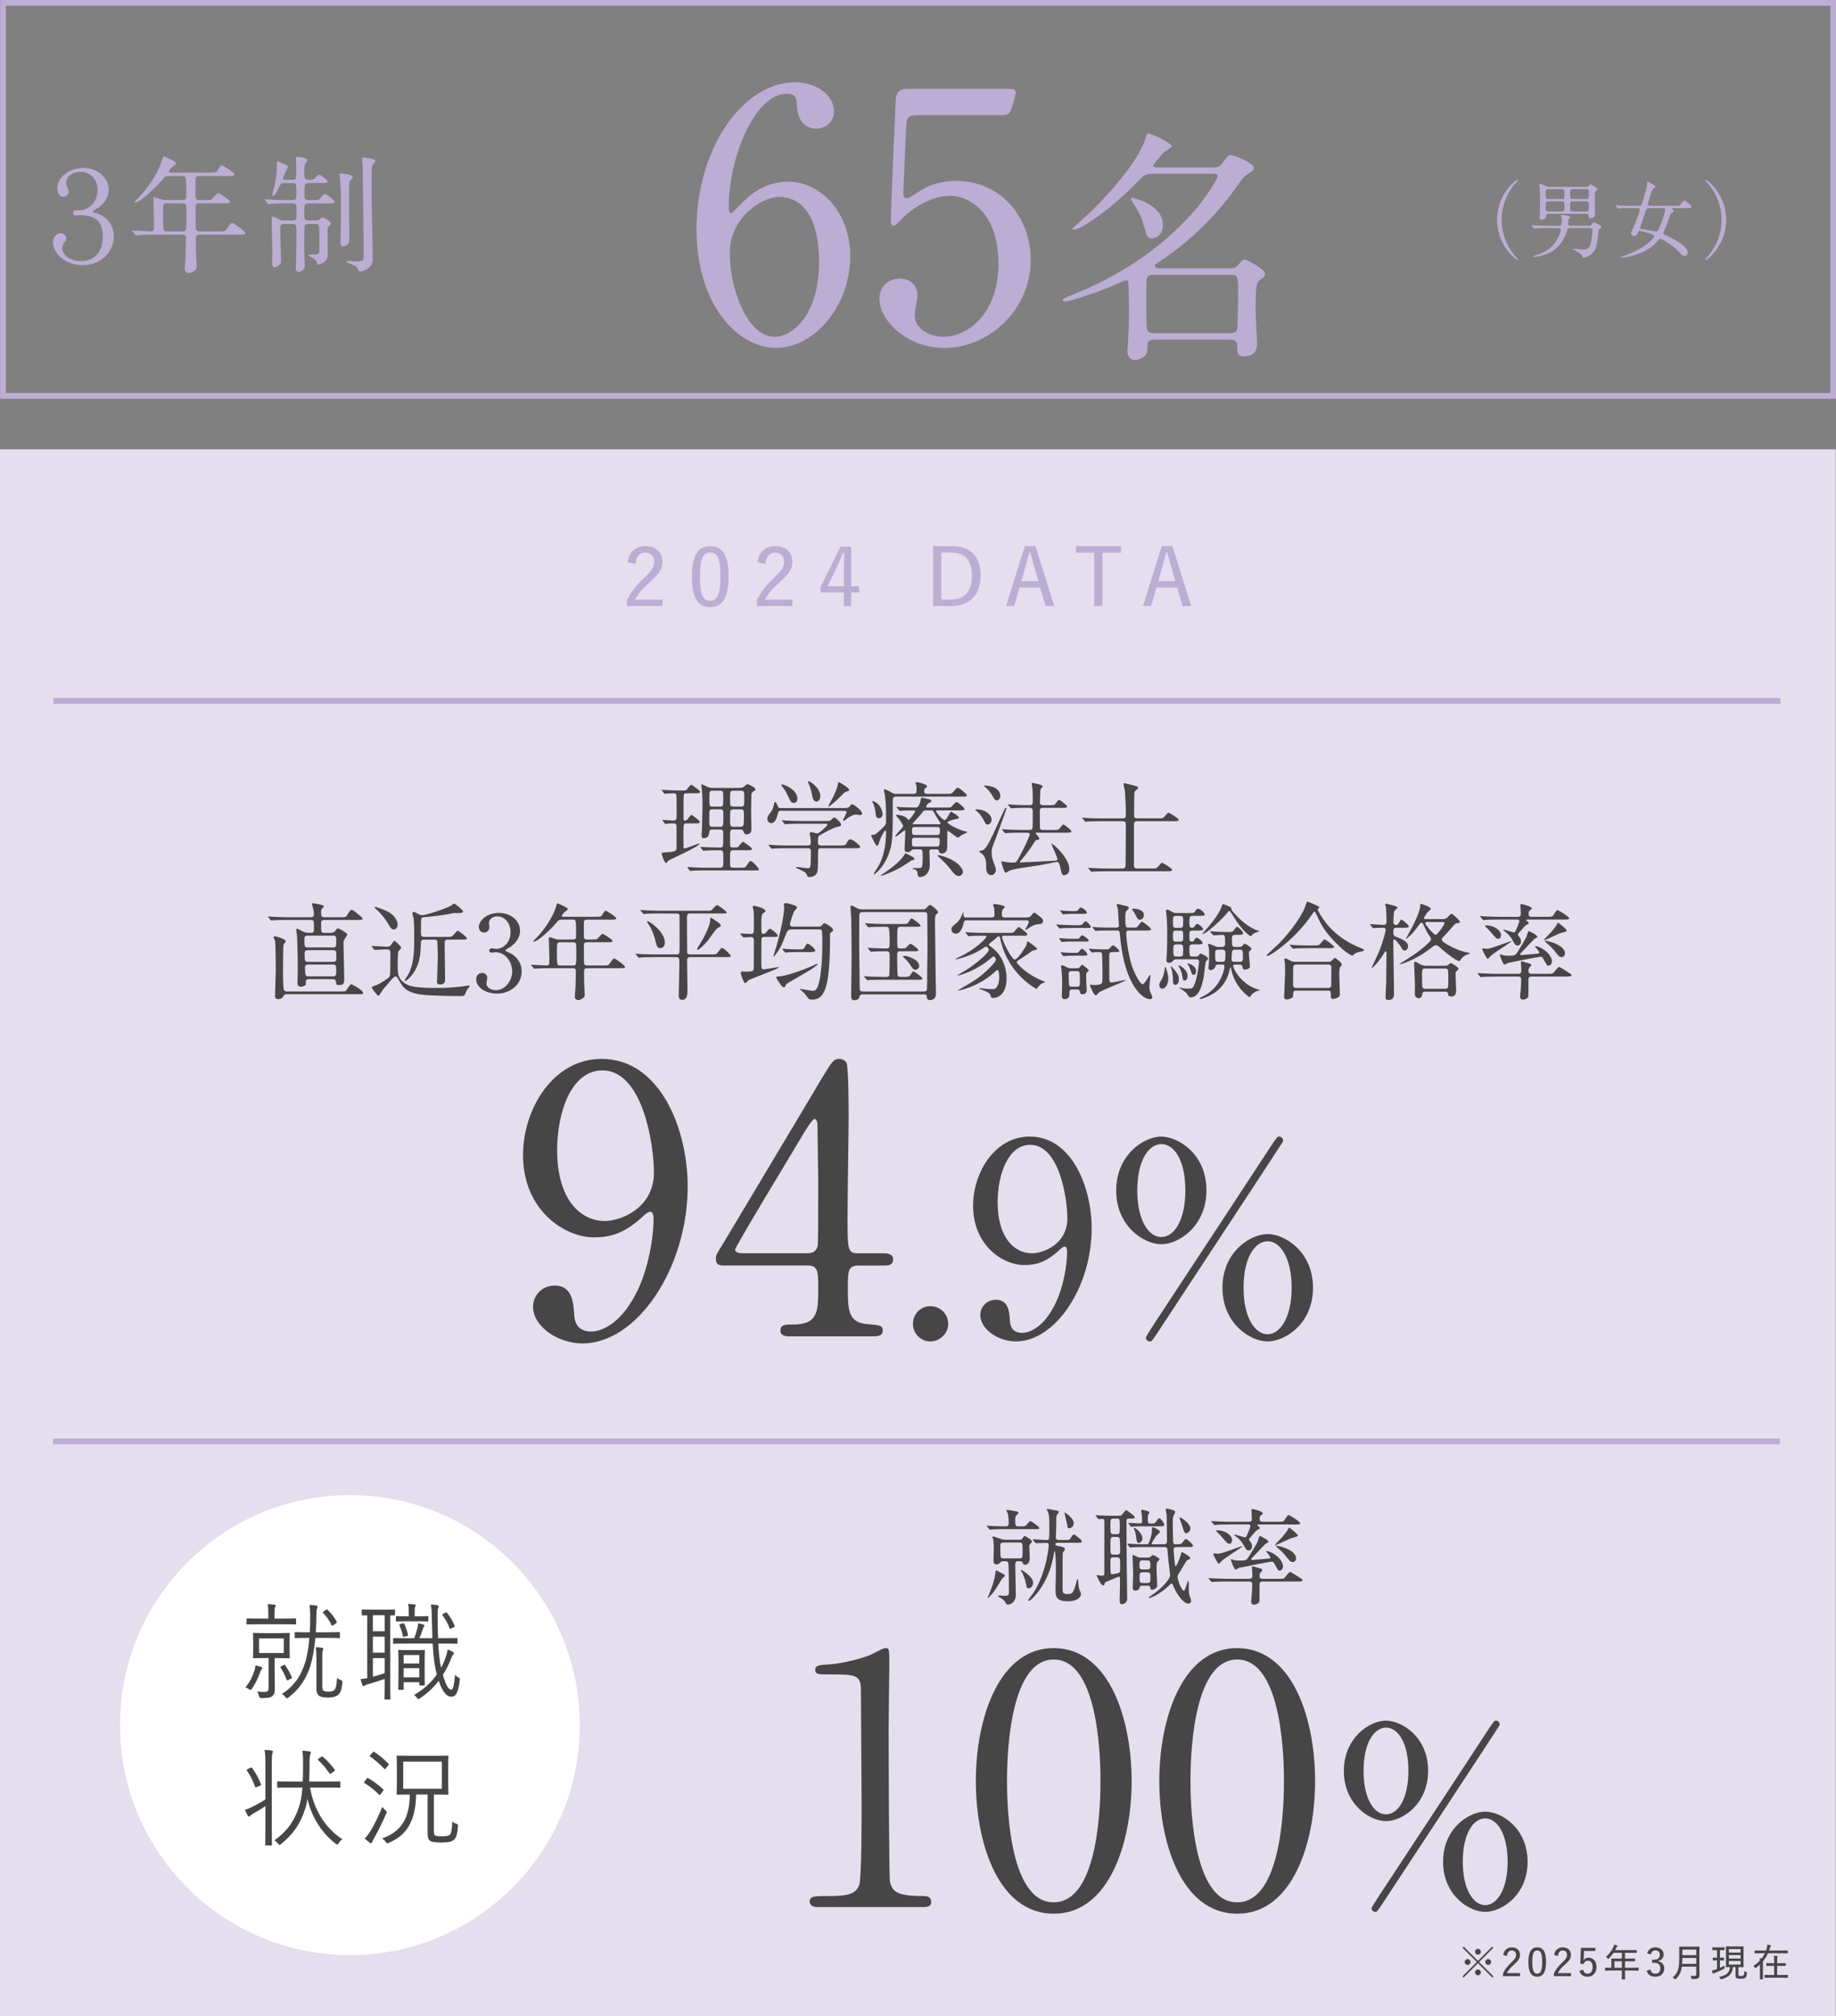 <?xml version="1.0" encoding="UTF-8"?><svg id="_レイヤー_2" xmlns="http://www.w3.org/2000/svg" viewBox="0 0 960.15 1053.89"><rect x="0" y="0" width="960.15" height="1053.89" fill="#808080" stroke="none"/><defs><style>.cls-1{fill:#bcadd4;}.cls-2{fill:#464646;}.cls-3{fill:#fff;}.cls-4{fill:#e4deee;}.cls-5{fill:none;stroke:#bcadd4;stroke-miterlimit:10;stroke-width:3px;}</style></defs><g id="text"><rect class="cls-4" y="234.89" width="960" height="819"/><circle class="cls-3" cx="182.98" cy="901.79" r="120.22"/><path class="cls-1" d="M444.63,134.08c0,25.89-18.83,47.8-38.74,47.8s-41.64-22.27-41.64-62.1c0-42.18,24.26-76.76,51.6-76.76,11.04,0,20.28,6.7,20.28,15.21,0,6.34-5.25,9.05-9.41,9.05-3.26,0-9.6-1.99-9.96-12.13-.18-3.62-.54-6.16-5.25-6.16-17.38,0-30.42,34.76-30.42,58.84,0,.72,0,3.62,1.27,3.62.54,0,.91-.54,4.53-4.16,3.98-4.16,11.95-12.31,25.35-12.31,16.84,0,32.41,15.93,32.41,39.11ZM381.63,132.45c0,18.65,9.23,43.63,23.54,43.63,8.33,0,23.17-9.96,23.17-39.65,0-9.05-1.63-33.49-21.18-33.49-7.6,0-25.53,9.78-25.53,29.51Z"/><path class="cls-1" d="M480.19,60.21c-6.16,0-6.16,1.63-6.34,7.24-.18,2.72-1.45,33.31-1.45,33.49,0,1.45.36,2.71,1.63,2.71,1.09,0,1.63-.36,7.06-3.8,5.25-3.44,11.59-5.25,19.01-5.25,23.72,0,38.92,19.37,38.92,41.1,0,26.79-22.27,46.17-45.26,46.17-19.19,0-33.86-14.12-33.86-25.71,0-5.97,4.16-10.5,10.68-10.5,5.25,0,9.23,3.26,9.23,8.87,0,1.45-1.45,8.51-1.45,10.14,0,7.78,8.69,11.41,15.03,11.41,13.22,0,28.79-12.85,28.79-38.2s-13.94-35.49-25.53-35.49-21.91,9.05-23.54,10.5c-.91.72-4.35,5.07-5.61,5.07-1.45,0-1.63-1.27-1.63-2.9,0-7.24,2.17-52.14,2.53-61.92,0-2.35.36-6.7,5.79-6.7h51.78c3.62,0,5.25,0,5.25,1.81,0,1.09-1.45,6.52-2.54,9.23-1.09,2.72-2.9,2.72-5.25,2.72h-43.27Z"/><path class="cls-1" d="M643.07,140.24c1.96,0,3.26-.13,4.69-1.96,1.43-1.83,2.22-2.61,3.13-2.61s10.69,4.95,10.69,7.43c0,.91-.52,1.7-1.04,2.09-1.17.78-2.22,1.56-2.61,2.09-1.3,1.7-1.3,8.47-1.3,15.77,0,2.35.78,14.08.78,16.69,0,2.09-.39,6.52-6.91,6.52-3.13,0-3.52-1.43-3.52-5.74,0-3-2.61-3-3.91-3h-38.98c-4.04,0-4.04,1.3-4.04,4.69,0,1.56-.26,2.48-.91,3.39-1.04,1.17-3.65,2.61-5.61,2.61-2.74,0-3.91-2.09-3.91-4.82,0-.78.39-6.13.39-7.17.26-3.13.39-7.56.39-15.12,0-4.17-.13-7.95-.26-12.25,0-1.56-.26-2.35-1.04-2.35-.65,0-2.74.91-3.26,1.17-13.69,6.13-26.98,9.91-28.81,9.91-.52,0-1.3-.13-1.3-.78,0-.39.39-.78,3.65-2.08,12.91-5.34,40.54-16.82,64.53-43.67,7.43-8.34,12.91-17.99,12.91-19.03,0-1.17-1.43-1.17-2.09-1.17h-31.81c-4.04,0-4.43.52-8.21,4.3-13.43,13.95-29.33,24.9-33.11,24.9-.39,0-.78-.13-.78-.52,0-.13,7.56-6.91,8.86-8.08,5.08-4.82,25.03-25.16,29.33-38.98.39-1.3.65-2.74,1.56-2.74,1.17,0,12.25,5.08,12.25,6.78,0,.65-3.26,2.35-3.91,2.87-1.04,1.04-5.87,6.52-5.87,7.17,0,.91.78.91,2.61.91h29.2c2.22,0,3.13-.39,4.56-2.35,2.74-3.65,3-4.04,4.3-4.04,1.56,0,11.99,4.04,11.99,6.65,0,1.17-.26,1.43-3.91,3.78-1.69,1.17-2.35,2.22-4.82,5.74-15.12,21.77-33.63,34.94-40.41,39.37-2.35,1.56-2.61,1.7-2.61,2.35,0,1.3,2.08,1.3,3.91,1.3h35.2ZM608.14,117.56c0,6.52-5.08,7.04-5.87,7.04-2.09,0-2.22-.52-4.04-6.39-1.56-5.34-2.48-7.04-5.47-11.73-1.04-1.7-1.3-2.09-1.3-2.48,0-.26.13-.52.39-.65.65,0,16.29,3.39,16.29,14.21ZM603.31,143.63c-.78,0-2.87,0-3.52,1.7-.39,1.04-.39,9.39-.39,11.21,0,2.48,0,14.6.52,15.9.65,1.7,2.61,1.7,3.52,1.7h39.89c2.22,0,3.39-.78,3.65-1.96.39-1.83.52-15.64.52-18.25,0-9.26,0-10.3-3.91-10.3h-40.28Z"/><path class="cls-1" d="M56.84,99.18c0,4.04-2.59,7.43-5.44,9.35-.46.33-2.92,1.59-2.92,2.12,0,.33.73.53,1.39.66,4.04.86,9.68,4.84,9.68,12.33s-6.23,14.99-16.31,14.99c-9.28,0-15.52-6.43-15.52-11.94,0-2.32,1.59-4.77,3.91-4.77,1.79,0,3.05,1.33,3.05,2.72,0,.86-.46,1.53-1.33,2.59-.53.6-.8,1.66-.8,2.52,0,3.58,4.31,6.76,9.88,6.76,6.57,0,11.34-4.51,11.34-12.86,0-8.95-5.04-11.14-12-11.14-.33,0-1.86.13-2.19.13-.73,0-1.33-.26-1.33-1.33,0-.8.4-1.26.86-1.33.4-.07,2.32-.07,2.52-.07,4.58,0,9.42-4.18,9.42-10.54,0-6.04-4.31-9.55-9.08-9.55-3.98,0-7.36,2.52-7.36,5.77,0,.86.27,1.86.53,2.32.53.86.8,1.46.8,2.25,0,1.66-1.39,2.72-2.85,2.72-1.92,0-3.12-1.86-3.12-4.31,0-7.03,7.83-10.81,13.33-10.81,7.63,0,13.53,4.91,13.53,11.41Z"/><path class="cls-1" d="M88.54,92.02c-2.06,0-2.19.2-4.04,2.39-3.51,4.24-11.54,11.47-13.86,11.47-.07,0-.26,0-.26-.2,0-.27,1.66-1.92,2.12-2.39,2.52-2.52,9.75-11.01,12.33-19.89.07-.33.53-1.72.73-1.72,1.19.46,6.57,2.79,6.57,3.71,0,.46-1.86,1.66-2.19,1.99-.53.46-1.59,1.79-1.59,2.39,0,.46.13.46,1.79.46h19.43c3.05,0,3.32-.13,3.78-.6.4-.46,1.99-3.32,2.65-3.32.27,0,6.7,3.91,6.7,4.78,0,.93-1.33.93-3.58.93h-14.85c-.93,0-1.86.13-1.99,1.59v8.75c0,2.05.8,2.19,2.39,2.19h2.52c1.59,0,2.79,0,3.25-.2.6-.33,2.92-3.38,3.71-3.38.33,0,6.17,3.51,6.17,4.44,0,.86-.86.86-3.58.86h-12.07c-1.86,0-2.39.2-2.39,2.45.07,2.45.07,7.63.07,10.15,0,.86,0,2.06,2.06,2.06h10.81c2.25,0,2.52,0,3.65-1.66,1.72-2.45,1.92-2.72,2.59-2.72.73,0,6.83,4.38,6.83,5.3,0,.6-.6.8-3.51.8h-20.36c-1.66,0-1.99.66-1.99,2.12v5.84c0,1.19.4,6.96.4,8.29,0,1.13-.07,1.79-.66,2.25-1.13.86-2.19,1.59-3.51,1.59-.53,0-2.06-.6-2.06-2.05,0-.93.4-5.44.46-6.5.07-2.05.2-7.89.2-9.55,0-1.99-1.06-1.99-1.99-1.99h-14.32c-1.59,0-6.04,0-8.36.2-.2,0-1.19.13-1.39.13-.27,0-.4-.13-.6-.4l-1.26-1.53q-.33-.33-.33-.46c0-.13.13-.13.26-.13,1.33,0,7.89.46,9.42.46,1.86,0,1.86-.46,1.86-4.44,0-1.92-.33-11.94-.33-12.2,0-1.06,0-1.19.27-1.19.53,0,.79.07,3.25.93,1,.4,1.92.53,3.12.53h8.49c1.92,0,2.06-.93,2.06-2.05,0-10.48-.07-10.48-1.99-10.48h-6.83ZM87.35,106.28c-1.92,0-2.12.27-2.12,5.97,0,8.69.13,8.69,2.25,8.69h7.76c2.12,0,2.25,0,2.25-7.89,0-6.56,0-6.76-2.19-6.76h-7.96Z"/><path class="cls-1" d="M148.63,95.73c-1.46,0-1.66.07-2.45,1.66-1.33,2.85-2.32,4.91-3.38,4.91-.33,0-.4-.2-.4-.46,0-.2,1.19-4.44,1.39-5.57.86-4.44.99-6.3.99-11.14,0-.4.07-.73.6-.73.2,0,2.25.93,2.59,1.06,2.32.99,2.59,1.13,2.59,1.86,0,.2-2.52,4.97-2.52,6.03,0,.66.46.66,1.26.66h3.71c1.92,0,1.92-.07,1.92-6.37,0-.73-.2-4.04-.2-4.84,0-.73.2-.8.73-.8.66,0,5.31.33,5.31,1.79,0,.33-1,1.59-1.19,1.92-.46.93-.46,2.45-.46,3.65,0,4.18,0,4.64,2.79,4.64.46,0,1.86,0,2.39-.53.4-.27,1.92-2.19,2.45-2.19.86,0,4.58,2.79,4.58,3.58,0,.86-1.39.86-3.58.86h-6.5c-2.06,0-2.06.66-2.06,6.37,0,1.46,0,2.52,2.06,2.52h2.25c1.59,0,2.72,0,3.25-.2.53-.26,2.45-3.12,3.12-3.12.6,0,5.17,3.51,5.17,4.24,0,.8-1.39.8-3.51.8h-10.21c-2.19,0-2.19.99-2.19,3.45,0,4.97,0,5.5,2.19,5.5h3.85c1.26,0,1.66-.13,2.25-.73.93-.79,1-.86,1.33-.86.66,0,4.31,2.12,4.31,3.18,0,.53-.6,1.06-.93,1.33-.8.66-.8.86-.8,2.92,0,1.72.07,10.21.07,12.14,0,4.11-4.58,5.04-4.78,5.04-.26,0-.66-.07-.79-.53-.27-1.06-.4-1.53-1.39-2.39-.4-.33-3.05-1.46-3.05-2.06,0-.27.33-.27.66-.27s1.86.07,2.25.07c2.06,0,2.59-.4,2.72-1.39v-6.37c0-8.29-.07-8.29-2.12-8.29h-3.71c-.6,0-1.46.07-1.79.73-.27.46-.27,4.71-.27,6.7,0,5.64,0,9.75.13,12.4,0,.27.13,1.72.13,2.06,0,2.59-2.72,3.18-3.12,3.18-1.59,0-1.59-1.33-1.59-1.99,0-.46.13-2.72.13-3.25.2-5.5.2-11.87.2-17.44,0-1.19,0-2.39-1.99-2.39h-4.38c-1.86,0-2.12.86-2.12,2.26,0,2.65.46,15.05.46,16.71,0,1.33-.2,1.86-.86,2.45-.26.2-1.59,1.19-2.59,1.19-1.13,0-1.19-1.13-1.19-1.59-.07-1,.07-5.77.07-6.9,0-2.39-.33-14.06-.33-16.71,0-.46.07-1.13.73-1.13s1.19.27,2.98,1.26c1.33.73,2.19.66,2.79.66h4.44c2.06,0,2.06-.53,2.06-5.44,0-2.59,0-3.51-2.06-3.51h-2.79c-1.13,0-6.04.07-8.36.2-.2,0-1.19.2-1.39.2-.26,0-.4-.2-.6-.46l-1.26-1.53c-.13-.2-.33-.33-.33-.46s.2-.13.26-.13c.4,0,2.45.2,2.92.2,1.92.13,5.31.27,9.08.27h2.45c1.99,0,1.99-1.13,1.99-2.32,0-6.5,0-6.57-1.99-6.57h-4.38ZM184.44,92.55c0,.53-.2.73-1.19,1.86-.46.46-.6,1.06-.6,1.59-.13,1.66-.07,14.06-.07,16.78,0,1.99.13,10.74.13,12.53,0,2.19-1.53,3.45-3.32,3.45-1.33,0-1.33-1.26-1.33-1.79,0-.33.07-1.92.07-2.19.13-2.59.2-18.3.2-19.7,0-2.85-.27-9.02-.46-11.54-.07-.33-.27-1.79-.27-2.12,0-.13,0-.53.2-.66.13-.13,6.63.27,6.63,1.79ZM190.14,82.34c.2,0,6.23.53,6.23,1.86,0,.4-1.39,1.86-1.59,2.19-.33.8-.4,2.06-.4,2.45,0,3.38-.07,6.83-.07,10.21,0,5.7.6,30.9.6,36.01,0,1.33,0,3.78-2.85,5.5-1.33.79-2.85,1.33-3.58,1.33-.93,0-1.06-.33-1.79-1.99-.33-.73-.86-.99-4.38-2.32-.33-.13-1.13-.53-1.13-.86,0-.13.13-.4.53-.4s4.24.4,5.11.4c3.38,0,3.38-1.46,3.38-2.59,0-7.36-.46-39.79-.53-46.42,0-.73-.27-3.85-.27-4.51,0-.2.07-.6.13-.73.13-.13.46-.13.6-.13Z"/><path class="cls-1" d="M791.7,133.1c.35.4,2.17,2.34,2.17,2.61,0,.09-.09.26-.31.26-.44,0-10.66-7.34-10.66-21.05s10.21-21.05,10.66-21.05c.22,0,.31.18.31.27,0,.26-1.81,2.21-2.17,2.61-1.77,2.21-6.37,8.54-6.37,18.17s4.6,15.96,6.37,18.17Z"/><path class="cls-1" d="M830.61,118.07c.58,0,1.19-.09,1.59-.49.22-.18.97-1.42,1.28-1.42.35,0,4.07,1.77,4.07,2.48,0,.26-.35.53-.58.66-.35.27-1.06.75-1.11,1.33-.09,2.34-.27,4.73-1.06,8-1.24,5-5.84,6.15-6.77,6.15-.27,0-.4-.35-.49-.66-.27-.84-.62-1.24-2.12-2.21-.44-.31-2.83-1.59-2.83-1.77,0-.13.13-.13.22-.13.35,0,4.47.44,5.31.44,1.33,0,2.92-.58,3.54-2.39.66-1.99,1.11-6.15,1.11-7.61,0-1.2-.88-1.24-1.33-1.24h-10.04c-1.06,0-1.68.31-1.99,1.46-1.95,6.77-5.88,9.46-7.38,10.44-2.25,1.5-6.5,3.18-9.86,3.18-.13,0-.58,0-.58-.22,0-.09.8-.35.88-.4,3.85-1.15,7.38-2.7,10.17-6.06,2.65-3.14,3.58-6.94,3.58-7.38,0-.97-.93-1.02-1.33-1.02h-6.01c-1.06,0-4.07.04-5.57.13-.13,0-.8.09-.97.09-.13,0-.22-.09-.35-.27l-.88-1.02q-.18-.22-.18-.31c0-.09.09-.09.18-.09.26,0,1.59.13,1.9.13,1.28.09,3.58.18,6.1.18h6.19c1.19,0,1.5-.13,1.5-3.49,0-.49-.04-.84-.22-1.33-.13-.13-.44-.49-.44-.57,0-.27.66-.27.93-.27,1.24,0,4.11.49,4.11,1.28,0,.13-.66.71-.8.84-.22.4-.31,1.9-.31,2.34,0,1.19.93,1.19,1.37,1.19h9.15ZM829.29,97.72c.66,0,1.37-.18,1.77-.71.4-.57.44-.62.71-.62.4,0,3.67,1.77,3.67,2.52,0,.26-.4.57-.93,1.02-.49.4-.49.71-.49,3.58,0,1.19.09,6.46.09,7.56,0,1.37,0,1.9-.35,2.25-.62.71-1.55.8-1.99.8-.88,0-.93-.44-1.11-1.42-.13-.93-.84-.93-1.28-.93h-19.41c-1.33,0-1.33.62-1.37,1.24-.04,1.28-1.33,1.81-2.48,1.81-.44,0-.97-.09-.97-1.15,0-.35.18-1.9.18-2.21.04-1.95.04-4.73.04-6.72,0-3.62-.09-5.26-.22-7.03-.04-.35-.09-.97-.09-1.28,0-.18,0-.4.26-.4.31,0,2.3.93,2.83,1.19.97.44,1.77.49,2.3.49h18.84ZM809.7,98.87c-1.37,0-1.37.66-1.37,1.99,0,2.87,0,3.18,1.37,3.18h7.03c1.42,0,1.42-.31,1.42-3.32,0-1.19-.04-1.86-1.42-1.86h-7.03ZM816.77,110.59c1.37,0,1.37-.58,1.37-2.08,0-2.96,0-3.27-1.37-3.27h-7.08c-1.37,0-1.37.35-1.37,3.41,0,1.33,0,1.95,1.37,1.95h7.08ZM822.43,98.87c-1.33,0-1.33.31-1.33,2.65,0,2.17,0,2.52,1.33,2.52h7.12c1.33,0,1.33-.35,1.33-2.52-.04-2.34,0-2.65-1.33-2.65h-7.12ZM829.55,110.59c.49,0,.93-.04,1.19-.49.18-.27.18-3.32.18-3.8,0-1.06-1.06-1.06-1.37-1.06h-7.08c-.35,0-1.11,0-1.33.71-.04.22-.04,3.01-.04,3.58,0,1.06,1.02,1.06,1.37,1.06h7.08Z"/><path class="cls-1" d="M852.76,108.78c-3.89,0-5.17.09-5.62.09-.13.04-.8.13-.93.13s-.22-.13-.4-.31l-.84-1.02c-.18-.18-.18-.22-.18-.26,0-.09.04-.13.13-.13.31,0,1.68.18,1.95.18,2.17.09,4.02.13,6.1.13h3.54c1.33,0,1.86-.04,2.3-1.55,2.21-7.52,2.48-8.36,2.52-10.04.04-.88.18-1.02.4-1.02.27,0,4.11,1.95,4.11,2.65,0,.31-.04.35-.93.71-1.28.53-3.18,8.31-3.18,8.4,0,.75.49.84,1.46.84h12.91c1.24,0,1.81,0,2.12-.13.53-.22,2.03-2.65,2.56-2.65.49,0,3.8,2.61,3.8,3.23,0,.75-1.19.75-2.12.75h-7.21c-.53,0-.84,0-.84.35,0,.18.04.31.44.53.22.13.53.4.53.71,0,.22-.09.35-.62.58-1.02.4-1.24.97-1.95,3.27-.58,1.9-1.9,5.04-2.3,5.97-.13.22-.71,1.46-.71,1.64,0,.49.26.62,2.52,1.72,4.51,2.21,10.26,5.57,10.26,8.4,0,1.33-.88,1.86-1.55,1.86-.88,0-1.59-.71-2.34-1.5-2.52-2.65-4.6-4.38-8.62-6.72-.93-.58-1.33-.8-1.77-.8-.4,0-.49.13-1.64,1.42-2.39,2.7-5,4.82-10.88,6.81-3.8,1.28-6.77,1.68-7.61,1.68-.27,0-.58-.04-.58-.22,0-.22.18-.27,1.02-.53,12.25-4.07,16.41-9.73,16.41-10.52,0-.62-1.68-1.24-1.99-1.33-.66-.18-5.31-1.46-5.44-1.46-.53,0-.66.27-1.02,1.15-.35.84-.97,1.55-1.95,1.55s-1.68-.75-1.68-1.41c0-.31,0-.4.84-2.08,1.95-3.94,3.76-9.42,3.76-10.17,0-.88-.66-.88-1.37-.88h-3.45ZM862.93,108.78c-1.64,0-1.86.13-2.34,1.59-.75,2.17-2.21,6.54-2.92,8.71,0,.4.22.57.58.62.13.04,5.75.88,6.01.97,1.46.35,1.59.4,1.99.4.66,0,1.15-1.11,1.72-2.48,2.12-4.95,2.83-7.96,2.83-8.84,0-.97-.58-.97-1.68-.97h-6.19Z"/><path class="cls-1" d="M893.92,96.75c-.35-.4-2.17-2.34-2.17-2.61,0-.09.09-.27.31-.27.44,0,10.66,7.34,10.66,21.05s-10.21,21.05-10.66,21.05c-.22,0-.31-.18-.31-.26,0-.27,1.81-2.21,2.17-2.61,1.77-2.21,6.37-8.54,6.37-18.17s-4.6-15.96-6.37-18.17Z"/><path class="cls-1" d="M957.15,3v202.44H3.07V3h954.07M960.15,0H.07v208.44h960.07V0h0Z"/><line class="cls-5" x1="931" y1="366.39" x2="28" y2="366.39"/><path class="cls-2" d="M427.59,996.95c-3.98,0-4.16-2.35-4.16-2.9,0-2.9,2.71-2.9,9.23-2.9,9.78,0,14.48-.54,16.66-5.61,1.27-3.08,1.27-34.94,1.27-41.28,0-8.69-.36-50.87-.36-60.47,0-8.51-2.53-8.51-17.74-8.51-4.34,0-6.16,0-6.16-2.35s1.81-2.54,7.42-2.9c4.34-.18,13.4-1.99,20.46-4.53,1.27-.36,7.42-3.98,8.87-3.98,1.99,0,1.99.54,1.99,8.69,0,4.89-.36,28.24-.36,33.67,0,8.33.18,77.85.72,79.84,1.27,5.25,3.8,7.42,17.2,7.42,1.63,0,4.35,0,4.35,3.26,0,2.53-2.9,2.53-4.53,2.53h-54.86Z"/><path class="cls-2" d="M551.06,1000.39c-28.6,0-40.73-36.03-40.73-69.34s12.31-69.52,40.73-69.52c29.33.18,40.74,37.66,40.74,69.52s-11.59,69.34-40.74,69.34ZM551.06,867.51c-24.08,0-24.44,54.31-24.44,63.55,0,7.42,0,63.55,24.44,63.37,24.08,0,24.44-53.95,24.44-63.37,0-7.6,0-63.55-24.44-63.55Z"/><path class="cls-2" d="M647.01,1000.39c-28.61,0-40.74-36.03-40.74-69.34s12.31-69.52,40.74-69.52c29.33.18,40.74,37.66,40.74,69.52s-11.59,69.34-40.74,69.34ZM647.01,867.51c-24.08,0-24.44,54.31-24.44,63.55,0,7.42,0,63.55,24.44,63.37,24.08,0,24.44-53.95,24.44-63.37,0-7.6,0-63.55-24.44-63.55Z"/><path class="cls-2" d="M724.81,951.98c-8.47,0-22.03-8.73-22.03-26.2s13.56-26.33,22.03-26.33c8.6.13,22.03,8.73,22.03,26.2s-13.43,26.33-22.03,26.33ZM724.81,903.1c-6.39.13-11.73,8.21-11.73,22.68s5.48,22.68,11.73,22.68,11.73-8.08,11.73-22.81-5.48-22.55-11.73-22.55ZM784.26,901.4c0,.52-.65,1.43-1.69,3-.65,1.17-60.09,91.51-60.36,91.9-1.96,2.74-2.08,3.13-3,3.13-1.04,0-1.96-.91-1.96-1.82,0-.78,8.34-13.3,9.65-15.25,5.74-8.6,51.62-78.47,52.27-79.52,2.09-3,2.35-3.39,3.26-3.39s1.83.91,1.83,1.96ZM776.7,999.43c-8.34,0-22.03-8.6-22.03-26.2s13.69-26.2,22.03-26.2,22.16,8.47,22.16,26.2-13.82,26.2-22.16,26.2ZM776.7,950.55c-6.13,0-11.73,7.82-11.73,22.68s5.74,22.68,11.73,22.68,11.73-7.95,11.73-22.68-5.6-22.68-11.73-22.68Z"/><path class="cls-2" d="M136.74,872.7c-.28.28-.55,1.05-.78,1.61-1,2.83-2.27,5.6-4.16,8.38-.33.5-.5.72-.72.72-.17,0-.39-.11-.72-.33-.72-.5-1.33-.78-2-.94,2.44-3.16,3.61-5.55,4.66-8.71.28-.83.5-2,.55-2.88,1.22.28,2.22.55,3,.83.39.11.61.28.61.61,0,.22-.22.5-.44.72ZM154.82,848.79c0,.33-.06.39-.44.39-.33,0-2-.11-7.05-.11h-10.99c-5.05,0-6.71.11-7.05.11s-.39-.06-.39-.39v-2.33c0-.39.06-.44.39-.44s2,.11,7.05.11h4v-2c0-2.78-.06-4.27-.39-5.6,1.33.06,2.44.17,3.55.28.39.05.67.28.67.5,0,.39-.17.61-.33,1-.22.56-.28,1.5-.28,3.83v2h3.77c5.05,0,6.71-.11,7.05-.11.39,0,.44.06.44.44v2.33ZM151.44,862.27c0,2.94.11,3.88.11,4.16,0,.39-.06.44-.44.44-.28,0-1.66-.11-5.77-.11h-1.72v8.32c0,3.16.11,5.66.11,7.71s-.33,3.16-1.5,3.99c-1,.72-2.22.89-5.49.89q-1.11,0-1.33-1.17c-.17-.83-.5-1.61-.94-2.28,1.44.17,2.5.22,3.38.22,2.16,0,2.61-.44,2.61-2.11v-15.59h-1.89c-4.16,0-5.49.11-5.83.11-.39,0-.44-.05-.44-.44,0-.28.11-1.22.11-4.16v-4.05c0-2.94-.11-3.83-.11-4.16,0-.39.06-.44.44-.44.33,0,1.67.11,5.83.11h6.77c4.11,0,5.49-.11,5.77-.11.39,0,.44.06.44.44,0,.33-.11,1.22-.11,4.16v4.05ZM148.39,856.45h-12.93v7.66h12.93v-7.66ZM148.33,870.43c.5-.22.61-.22.89.17,1.55,2.27,2.5,4.11,3.33,6.1.17.39.17.55-.39.83l-1.28.61c-.67.33-.83.33-1-.11-.89-2.28-1.72-4.11-3.11-6.21-.22-.33-.22-.5.44-.83l1.11-.55ZM177.74,855.89c0,.39-.06.44-.44.44-.28,0-1.83-.11-6.6-.11h-5.77c-.5,5.27-1.33,10.32-2.55,14.37-2.11,6.82-5.66,12.32-11.43,16.7-.39.33-.61.5-.83.5s-.39-.22-.78-.61c-.55-.67-1.22-1.22-1.94-1.61,6.16-4.05,9.99-9.21,12.26-16.81,1.05-3.33,1.72-7.71,2.11-12.54h-.55c-4.83,0-6.33.11-6.66.11-.39,0-.44-.06-.44-.44v-2.28c0-.39.06-.44.44-.44.33,0,1.83.11,6.66.11h.78c.17-2.5.22-5.11.22-7.77,0-3.33-.11-4.72-.39-6.55,1.28.05,2.5.17,3.55.33.5.06.72.33.72.61,0,.39-.17.78-.33,1.16-.22.55-.33,1.67-.33,4.22s-.11,5.33-.28,7.99h5.55c4.77,0,6.33-.11,6.6-.11.39,0,.44.05.44.44v2.28ZM168.53,881.3c0,1.61.22,2.16.67,2.5.55.39,1.39.5,2.55.5,1.83,0,2.66-.33,3.38-1.17.61-.83.83-2.16,1.11-5.94.67.5,1.33.83,1.89,1.05.89.39,1,.44.89,1.44-.28,3.44-.89,4.99-1.89,6.05-1.17,1.11-3.05,1.67-5.44,1.67-2,0-3.61-.22-4.38-.67-1.28-.67-1.83-1.72-1.83-4.38v-14.76c0-3.11-.17-5.38-.33-6.55,1.05.06,2.22.17,3.27.33.39.05.67.28.67.5,0,.33-.11.55-.28.89-.22.5-.28,1.17-.28,4.83v13.7ZM170.47,841.52c.44-.28.55-.28.83,0,1.78,1.67,3.44,3.77,4.77,6.16.22.44.17.5-.5,1l-1.33.94c-.5.33-.67.33-.83,0-1.11-2.66-2.94-4.88-4.44-6.44-.28-.33-.22-.39.33-.83l1.17-.83Z"/><path class="cls-2" d="M206.59,844.02c0,.39-.05.44-.39.44-.17,0-.78-.05-2.11-.05v37.67c0,3.94.11,5.6.11,5.88,0,.39-.05.44-.5.44h-2.22c-.39,0-.44-.06-.44-.44,0-.28.11-1.94.11-5.88v-4.44c-3,1.05-6.1,2.05-8.27,2.66-1.39.39-1.94.67-2.16.83s-.44.33-.72.33c-.22,0-.44-.28-.55-.67-.33-.94-.61-1.94-.89-3.05,1.33-.11,2.28-.28,3.5-.5v-32.84c-1.66,0-2.33.05-2.5.05-.33,0-.39-.05-.39-.44v-2.22c0-.39.06-.44.39-.44.28,0,1.44.11,5.49.11h5.71c4,0,5.16-.11,5.44-.11.33,0,.39.06.39.44v2.22ZM201.15,844.35h-6.16v8.38h6.16v-8.38ZM201.15,855.56h-6.16v8.38h6.16v-8.38ZM201.15,866.77h-6.16v9.77c1.89-.5,3.99-1.17,6.16-1.89v-7.88ZM229.23,859.17c.22,4.83.67,9.1,1.44,12.65.83-1.55,1.61-3.22,2.22-4.99.61-1.72,1-3.05,1.17-4.55,1,.33,2.05.83,2.77,1.22.33.17.55.39.55.67,0,.33-.28.67-.61,1.05-.28.33-.61,1.17-1.05,2.28-1.17,2.94-2.55,5.6-4.11,8.04,1.72,5.94,3.05,7.71,4.44,7.71.72,0,1.44-1.72,1.89-7.77.28.44,1.11,1.05,1.89,1.5.72.39.72.44.55,1.5-.67,6.38-2.05,8.49-4.33,8.49s-4.55-2.16-6.6-8.32c-2.83,3.66-6.16,6.71-9.88,9.15-.39.22-.61.39-.78.39-.28,0-.44-.22-.83-.78s-.94-1.05-1.5-1.33c4.83-2.77,8.88-6.33,11.98-10.71-1.33-4.99-1.89-10.32-2.16-16.2h-12.98c-5.1,0-6.99.11-7.32.11s-.39-.06-.39-.5v-2.11c0-.39.06-.39.39-.39s2.22.06,7.32.06h3.33c.72-1.83,1.28-3.83,1.72-5.49.17-.67.28-1.39.33-2.28,1.11.22,1.89.39,2.77.67.33.11.55.22.55.5,0,.33-.11.39-.33.67-.22.28-.39.67-.5,1.05-.39,1.28-1.11,3.22-1.83,4.88h6.77c-.11-3.5-.22-7.1-.28-10.82-.11-3.55-.17-4.88-.5-6.77,1.28.06,2.16.17,3.33.33.39.05.78.28.78.5,0,.39-.17.67-.28,1.05-.22.61-.33,1.61-.28,4.72,0,3.88.06,7.55.22,10.99h1.94c5.6,0,7.49-.06,7.77-.06.39,0,.44,0,.44.39v2.11c0,.44-.06.5-.44.5-.28,0-2.16-.11-7.77-.11h-1.83ZM224.01,847.18c0,.39-.05.44-.44.44-.28,0-1.39-.11-5.33-.11h-5.55c-3.77,0-4.94.11-5.22.11-.39,0-.44-.05-.44-.44v-1.94c0-.39.06-.44.44-.44.28,0,1.44.11,5.22.11h1.05v-2.22c0-1.5,0-2.94-.33-4.27,1.39.05,2.33.17,3.33.28.44.05.67.33.67.55,0,.17-.17.44-.28.72-.28.55-.28,1.55-.28,2.83v2.11h1.39c3.94,0,5.05-.11,5.33-.11.39,0,.44.06.44.44v1.94ZM222.07,871.98c0,6.99.11,8.21.11,8.49,0,.39-.06.61-.44.61h-2c-.39,0-.44-.22-.44-.61v-1.11h-8.21v3.55c0,.39-.06.44-.44.44h-1.94c-.39,0-.44-.06-.44-.44,0-.28.11-1.55.11-9.21v-4.55c0-4.49-.11-5.88-.11-6.21,0-.39.06-.44.44-.44.33,0,1.28.11,4.55.11h3.94c3.27,0,4.22-.11,4.55-.11.39,0,.44.06.44.44,0,.33-.11,1.67-.11,4.99v4.05ZM210.7,848.57c.44-.11.55-.05.72.33.78,1.55,1.55,3.72,1.94,5.66.11.44.06.5-.5.67l-1.33.33c-.67.17-.72.11-.83-.39-.44-2-1.05-3.77-1.83-5.49-.22-.44-.11-.5.55-.72l1.28-.39ZM219.3,865.16h-8.21v4.44h8.21v-4.44ZM219.3,872.04h-8.21v4.83h8.21v-4.83ZM232.94,843.02c.44-.28.5-.28.83.11,1.5,1.83,2.88,4.11,3.94,6.6.22.5.22.55-.28.83l-1.33.67c-.33.17-.55.28-.67.28-.17,0-.22-.11-.33-.39-.94-2.55-2.33-5.05-3.72-6.71-.22-.28-.17-.44.44-.78l1.11-.61Z"/><path class="cls-2" d="M138.79,922.37c0-3.94-.06-5.44-.44-7.6,1.44.06,2.61.17,3.72.33.39.05.67.22.67.44,0,.28-.11.55-.28,1-.22.61-.33,2-.33,5.71v32.18c0,6.66.11,9.54.11,9.82,0,.39-.06.44-.44.44h-2.66c-.39,0-.44-.06-.44-.44,0-.28.11-3.16.11-9.76v-10.32c-2.05,1.39-4.27,2.66-6.16,3.72-1.05.61-1.67,1.11-1.83,1.33-.17.22-.44.39-.61.39-.22,0-.5-.22-.67-.5-.44-.78-1-2-1.44-3.05,1.17-.33,2.16-.72,3.16-1.22,2.44-1.16,5.1-2.66,7.55-4.22v-18.25ZM131.02,924.09c.44-.22.61-.22.83.11,1.78,2.5,3.27,5.11,4.61,8.38.17.39.17.61-.61.94l-1.44.61c-.78.33-.89.28-1.05-.17-1.11-3.22-2.39-5.71-4.22-8.38-.22-.39-.22-.5.44-.83l1.44-.67ZM162.15,934.41c1.94,11.54,7.93,21.25,16.87,27.02-.67.5-1.33,1.22-1.94,2.11-.33.5-.5.72-.72.72-.17,0-.39-.17-.78-.44-6.82-5.21-12.48-13.31-14.81-23.47-.28,1.83-.61,3.5-1.05,4.83-2.55,8.21-6.44,13.7-12.76,18.81-.39.28-.61.44-.78.44-.28,0-.44-.22-.78-.67-.56-.72-1.22-1.33-1.89-1.72,6.27-4.6,10.1-9.32,12.87-17.53.94-2.88,1.5-6.27,1.78-10.1h-5.05c-5.6,0-7.43.11-7.71.11-.39,0-.44-.06-.44-.44v-2.44c0-.39.06-.44.44-.44.28,0,2.11.11,7.71.11h5.22c.11-2.88.17-5.99.17-9.32s-.11-4.94-.39-6.82c1.28.06,2.61.22,3.77.39.44.05.67.28.67.55,0,.44-.17.67-.33,1.05-.22.55-.33,1.5-.33,4.77,0,2.94-.06,6.16-.22,9.38h8.16c5.55,0,7.43-.11,7.77-.11s.39.06.39.44v2.44c0,.39-.05.44-.39.44s-2.22-.11-7.77-.11h-7.66ZM167.91,918.48c.56-.39.61-.39.94-.11,2,1.67,4.16,3.94,6.16,6.71.28.39.22.44-.33.83l-1.39,1.05c-.33.22-.5.33-.67.33s-.22-.11-.39-.33c-1.78-2.66-3.55-4.83-5.83-6.82-.33-.33-.33-.44.33-.89l1.17-.78Z"/><path class="cls-2" d="M191.83,929.75c.33-.44.44-.44.78-.22,2.61,1.55,5.38,3.55,7.82,5.88.28.28.28.33-.17.89l-1.33,1.78c-.28.39-.39.44-.78.05-2.22-2.33-4.94-4.49-7.55-6.05-.39-.22-.33-.33.11-.89l1.11-1.44ZM195.77,960.65c-.61,1.11-1.05,1.89-1.17,2.33-.11.39-.28.61-.55.61-.22,0-.44-.17-.78-.39-.83-.61-1.55-1.22-2.55-2.11,1.22-1.17,2-2.33,3.22-4.27,1.72-2.77,3.94-7.27,5.99-12.26.44.61,1.11,1.28,1.66,1.78.44.44.67.67.67.89s-.11.44-.28.83c-2,4.55-4.05,8.82-6.21,12.59ZM194.88,916.1c.39-.44.55-.5.83-.28,2.61,1.66,5.21,3.88,7.43,6.16.33.28.28.39-.17.89l-1.22,1.61c-.44.5-.44.44-.72.22-2.27-2.39-4.99-4.77-7.43-6.44-.39-.28-.33-.33.17-.89l1.11-1.28ZM226.9,957.04c0,1.66.17,2.16.72,2.5.44.28,1.61.39,3.77.39,2.05,0,3.5-.33,3.99-.94.61-.78,1-2.77,1.17-6.82.5.55,1.22.94,2,1.17.94.33,1,.33.94,1.28-.33,3.99-.78,5.88-2,7.05-1.11,1.11-3.22,1.44-6.38,1.5-2.72,0-5.27-.22-5.99-.72-.94-.67-1.5-1.55-1.5-4.44v-19.92h-5.99c-.28,13.76-4.88,21.3-14.31,25.24-.44.17-.67.28-.83.28-.22,0-.39-.22-.72-.72-.5-.72-1.22-1.44-2-1.83,9.76-3.44,14.43-10.1,14.54-22.97-4.49,0-6.16.11-6.44.11-.39,0-.44-.06-.44-.5,0-.22.11-1.61.11-5.44v-8.65c0-3.77-.11-5.1-.11-5.44,0-.39.05-.44.44-.44.33,0,2.11.11,7.21.11h11.82c5.05,0,6.82-.11,7.16-.11.39,0,.44.05.44.44,0,.28-.11,1.66-.11,5.44v8.65c0,3.83.11,5.21.11,5.44,0,.44-.06.5-.44.5-.33,0-2.11-.11-7.16-.11v18.97ZM231.06,920.87h-20.2v14.2h20.2v-14.2Z"/><path class="cls-2" d="M525.87,799.35c-1.21,0-5,0-6.93.16-.22,0-.99.11-1.16.11-.22,0-.33-.11-.5-.33l-1.04-1.27c-.22-.28-.27-.28-.27-.38s.11-.11.22-.11c.33,0,1.71.11,1.98.16.72.05,5.61.22,7.64.22,1.7,0,1.7-.99,1.7-1.87,0-1.04-.16-4.12-.55-5.06-.11-.22-.66-1.1-.66-1.32,0-.27.16-.33.38-.33.71,0,4.51.66,4.95.77.5.06.93.33.93.77,0,.27-.05.38-.88,1.1q-.77.71-.77,2.09c0,3.46,0,3.85,1.92,3.85,2.69,0,2.97,0,3.41-.22.5-.22,2.09-2.58,2.58-2.58.44,0,4.67,2.97,4.67,3.63,0,.61-.28.61-2.92.61h-14.74ZM520.15,831.52c-1.26,1.65-3.19,3.85-3.52,3.85-.06,0-.17-.05-.17-.16,0-.06.38-.94.6-1.38,1.16-2.58,3.08-7.86,3.46-11.33.17-1.43.17-1.6.6-1.6.05,0,3.57,1.92,4.07,2.2.11.06.28.33.28.55,0,.33-.17.49-.33.66-.17.16-.71.66-.93.77-.38.33-3.35,5.5-4.07,6.43ZM524.77,816.12c-.44,0-.99,0-1.26.33-.5.55-1.21,1.32-2.53,1.32s-1.43-1.15-1.43-2.36c0-.33.17-4.73.17-5.67,0-1.48-.11-4.07-.33-5.06-.05-.17-.44-1.04-.44-1.26s.22-.27.38-.27,2.36.77,3.57,1.15c1.76.61,2.2.61,2.86.61h7.42c.66,0,1.15-.06,1.59-.77.66-1.04.71-1.21,1.1-1.21.22,0,3.74,1.87,3.74,2.86,0,.38-.17.55-.83,1.32-.44.49-.49.71-.49,1.43,0,.82.22,4.89.22,5.83,0,3.63-2.2,3.63-2.36,3.63-1.04,0-1.27-.71-1.43-1.21-.17-.66-1.21-.66-1.54-.66-1.76,0-2.25,0-2.25,1.92,0,2.04.28,11.99.28,14.24,0,2.53,0,3.19-.72,4.34-1.26,2.14-3.08,2.14-3.57,2.14-.27,0-.5,0-.83-.61-.66-1.15-1.26-1.87-2.47-2.69-.22-.17-1.65-.77-1.65-1.1,0-.27.27-.33.44-.33.38,0,2.25.17,2.69.17,2.2,0,2.58-.22,2.53-2.47,0,0,0-13.25-.33-14.68-.17-.82-.99-.93-1.54-.93h-.99ZM532.96,814.64c1.81,0,1.81-.38,1.81-3.96,0-3.9,0-4.34-1.81-4.34h-8.08c-1.76,0-1.76.66-1.76,2.47,0,5.83.05,5.83,1.87,5.83h7.97ZM534.06,820.69c.38,0,6.21,3.52,6.21,6.54,0,1.48-.88,3.03-2.36,3.03-.94,0-.99-.39-1.32-2.09-.28-1.54-.83-3.52-1.81-5.61-.17-.28-.94-1.43-.88-1.71,0-.11.11-.17.17-.17ZM553.31,806.5c-.66,0-1.38,0-1.38.77,0,.55.17.61,1.76.94,1.92.38,3.25.71,3.25,1.65,0,.33-1.04,1.59-1.16,1.92-.11.44-.11,16.11-.11,18.37,0,2.04,0,3.13,2.25,3.13,2.97,0,3.35-.22,5.11-6.71.11-.38.33-1.1.5-1.1.28,0,.28.44.33,1.04.05,1.65.17,2.86.5,4.18.11.38.99,2.09.99,2.53,0,.55-.55,3.85-6.98,3.85s-6.38-2.97-6.38-6.6c0-1.38.22-8.14.22-9.68,0-1.27-.11-9.95-.66-9.95-.17,0-.22.33-.22.38-.05.33-.71,4.67-2.14,8.91-3.68,11-10.45,16.77-11.05,16.77-.28,0-.38-.27-.38-.44,0-.22.11-.38,1.26-1.87,7.09-8.91,9.4-23.7,9.4-26.95,0-.39-.11-1.1-1.15-1.1-.71,0-3.52.06-4.23.11-.17,0-.99.11-1.16.11-.22,0-.33-.11-.5-.33l-1.1-1.26c-.17-.27-.22-.27-.22-.39s.11-.11.22-.11c.99,0,5.99.38,7.15.38.27,0,.88,0,1.15-.71.17-.44.17-5.39.17-6.27,0-5.33-.17-6.27-.66-7.59-.05-.22-.66-1.1-.66-1.32,0-.17.05-.38.33-.38.33,0,2.53.44,3.08.55,2.58.44,2.86.5,2.86,1.16,0,.27-.83,1.21-.99,1.48-.33.49-.33,1.1-.33,5.55,0,.77-.22,6.16-.22,6.38,0,.93,1.1,1.15,1.93,1.15h2.42c2.75,0,2.92,0,3.63-1.38.5-.88.93-1.48,1.65-1.48.33,0,2.37,1.76,2.86,2.14.93.77,1.04.94,1.04,1.48,0,.66-.27.66-2.91.66h-9.46ZM556.83,790.66c.11,0,4.67,2.8,4.67,5.61,0,1.87-1.6,2.64-2.42,2.64-.71,0-.77-.22-1.04-2.2-.17-.93-1.43-5.88-1.38-5.94,0-.06.05-.11.17-.11Z"/><path class="cls-2" d="M573.17,792.47q-.22-.22-.22-.33c0-.11.06-.11.22-.11.33,0,1.76.17,2.09.17,2.2.11,4.29.17,6.6.17h2.14c1.98,0,2.2,0,2.58-.38s1.87-2.53,2.42-2.53c.33,0,4.45,2.97,4.45,3.63,0,.71-.33.71-3.24.77-1.1,0-1.1.71-1.1,1.6,0,15.84.22,30.79.33,38,0,.88.05,1.87.05,2.42,0,1.92-1.87,2.69-2.75,2.69s-1.21-.49-1.21-1.81.17-6.87.17-8.03v-3.68c0-.61-.22-.88-.6-.88-.17,0-6.05,2.53-6.76,2.8-.27.17-.5.33-.66.94-.17.55-.38.88-.82.88-1.21,0-3.35-5.17-3.35-5.22,0-.17.05-.27.16-.27.28,0,1.27.33,1.49.33.11,0,.44.05,1.04.05.88,0,1.32-.05,1.32-1.15v-27.39c0-.88-.44-1.16-1.21-1.16-.28,0-1.65.17-1.76.17-.17,0-.28-.17-.44-.38l-.93-1.27ZM582.3,793.85c-1.6,0-1.6.38-1.6,3.9,0,3.79,0,4.23,1.6,4.23h1.65c1.65,0,1.65-.38,1.65-4.12s0-4.02-1.59-4.02h-1.7ZM582.36,803.42c-1.65,0-1.65.5-1.65,4.84,0,3.96,0,4.4,1.65,4.4h1.81c1.65,0,1.65-1.04,1.65-1.82s-.11-6.1-.22-6.43c-.22-.82-.88-.99-1.54-.99h-1.71ZM582.3,814.09c-1.6,0-1.6.38-1.6,3.74,0,4.56,0,5.12.88,5.12.22,0,2.91-.5,3.19-.61,1.04-.38,1.04-.66,1.04-3.41,0-4.34,0-4.84-1.71-4.84h-1.81ZM598.19,808.7c-3.46,0-4.89.05-6.1.17-.17,0-.83.11-.99.11s-.28-.11-.44-.33l-.93-1.26q-.17-.28-.17-.39c0-.05.05-.11.17-.11.33,0,1.81.17,2.09.17,2.14.11,4.29.22,6.6.22h.99c.88,0,1.26-.16,1.76-1.65.88-2.59,1.26-4.29,1.26-5.78,0-1.21,0-1.43.44-1.43.61,0,3.79,1.6,3.79,2.25,0,.5-1.71,1.82-1.98,2.15-.22.27-2.42,3.68-2.42,4.01,0,.44.28.44.88.44h5.39c1.7,0,1.76-.82,1.76-2.47,0-.11-.17-12.76-.17-12.87-.05-.44-.5-2.26-.5-2.64,0-.66.5-.66.83-.66.49,0,3.41.88,3.57.99.38.33.5.61.5.94,0,.38-.83,1.71-.93,2.04-.22.82-.28,2.25-.28,4.29,0,5.11.22,8.91.22,9.13.06.88.33,1.26,1.1,1.26,2.86,0,3.13,0,4.01-1.26.66-.88,1.1-1.49,1.59-1.49.55,0,3.63,2.64,3.63,3.41s-.71.77-2.42.77h-5.94c-.71,0-1.76,0-1.76,1.49,0,.27.22,3.74.55,6.65.22,1.65.22,1.87.55,1.87.6,0,2.42-4.95,2.69-5.99.05-.44.33-1.32.66-1.32.27,0,4.29,2.31,4.29,3.08,0,.44-.17.49-1.65,1.1-.39.17-3.63,5.88-4.34,6.98-.61.88-.66,1.21-.66,1.81,0,1.65,2.14,7.2,3.25,7.2.93,0,1.76-5.17,2.31-5.17.27,0,.27.44.27,1.1,0,3.52,0,4.18.28,5.99.05.55.99,2.75.99,3.24,0,1.1-.77,1.54-1.43,1.54-2.75,0-6.1-5.06-7.59-8.47-.77-1.87-.82-2.03-1.21-2.03-.22,0-1.54,1.21-1.81,1.48-4.62,4.34-9.46,6.16-9.84,6.16-.17,0-.38-.16-.38-.33,0-.06,1.81-1.32,1.92-1.38,4.84-3.3,9.35-8.14,9.35-10.34,0-.05-.83-6.76-.93-7.86-.06-.66-.55-5.78-.55-5.83-.28-.88-.77-.99-1.6-.99h-10.67ZM590.27,796.54c-.17-.28-.22-.28-.22-.38s.11-.11.17-.11c.5,0,5.06.33,5.99.33,1.04,0,1.04-.72,1.04-1.26s0-1.93-.06-2.47c-.11-.94-.38-2.64-.38-3.03s.22-.38.5-.38c.38,0,3.79.71,3.79,1.38,0,.17-.27.55-.38.71-.33.5-.44,1.04-.44,1.81,0,2.97,0,3.3,1.26,3.3h.88c1.1,0,1.54-.11,2.09-.88,1.15-1.71,1.26-1.87,1.81-1.87.77,0,2.53,2.64,2.53,3.3,0,.88-.82.88-2.58.88h-7.53c-2.86,0-4.78,0-6.1.16-.11,0-.82.11-.99.11s-.28-.11-.44-.33l-.93-1.26ZM599.79,814.25c.77,0,1.49,0,2.03-.55.72-.72.83-.77,1.16-.77.55,0,3.41,1.59,3.41,2.14,0,.33-1.1,1.26-1.21,1.49-.33.71-.38,2.91-.38,3.79,0,1.32.38,7.26.38,8.47,0,1.49-1.87,2.2-2.58,2.2-.88,0-.93-.28-1.16-1.43-.16-.66-.6-.66-1.32-.66h-2.97c-.99,0-1.04.38-1.26,1.32-.11.49-.99,1.26-2.14,1.26s-1.38-.71-1.38-2.03c0-1.1.22-5.94.22-6.93,0-1.49-.33-7.81-.33-9.13,0-.22,0-.61.28-.61.11,0,1.87.88,2.14.99.93.44,1.76.44,2.47.44h2.64ZM593.35,798.74c.55,0,4.07,2.7,4.07,5.55,0,1.26-1.04,2.25-1.87,2.25-.99,0-1.1-.77-1.43-3.3-.11-.94-.5-2.7-.66-3.03-.5-.93-.55-1.04-.5-1.21,0-.11.11-.28.38-.28ZM597.81,815.68c-1.54,0-1.92.28-1.92,2.04,0,2.25,0,2.7,1.92,2.7h1.81c1.59,0,1.98-.22,1.98-1.98,0-2.25,0-2.75-1.98-2.75h-1.81ZM597.92,821.9c-1.98,0-1.98.55-1.98,2.69,0,2.42,0,2.92,1.98,2.92h1.71c1.98,0,1.98-.55,1.98-2.7,0-2.47,0-2.91-1.98-2.91h-1.71ZM620.36,801.49c-.94,0-1.16-.66-2.37-4.62-.16-.5-1.15-3.19-1.15-3.25,0-.17.05-.33.33-.33.44,0,5.33,2.97,5.33,5.72,0,1.1-1.1,2.47-2.14,2.47Z"/><path class="cls-2" d="M641.92,826.74c-4.84,0-6.38.11-6.93.16-.22,0-.99.11-1.16.11-.22,0-.33-.11-.49-.33l-1.04-1.26c-.22-.28-.28-.28-.28-.38s.11-.11.22-.11c.39,0,2.09.17,2.42.17,2.69.11,4.95.22,7.53.22h11.05c1.7,0,1.7-.99,1.7-1.92,0-.6-.22-3.46-.22-4.01,0-.38,0-.55.44-.55s4.23,1.16,4.45,1.27c.27.11.55.44.55.71s-1.04,1.21-1.15,1.48c-.17.33-.33.77-.33,1.43,0,1.54.99,1.59,1.76,1.59h8.25c1.54,0,2.25,0,2.64-.22.71-.28,2.69-3.41,3.41-3.41.22,0,3.68,2.2,4.29,2.59,1.92,1.21,2.14,1.32,2.14,1.76,0,.71-1.21.71-2.97.71h-17.76c-1.71,0-1.76.82-1.76,2.14,0,.38,0,7.97-.06,8.25-.17.99-1.81,1.71-2.75,1.71-1.43,0-1.54-1.1-1.54-1.59,0-1.26.33-3.3.38-4.62.11-1.48.17-3.52.17-4.12,0-1.04-.22-1.76-1.65-1.76h-11.33ZM643.29,796.93c-4.78,0-6.38.11-6.93.17-.17,0-.99.11-1.16.11-.22,0-.33-.11-.5-.33l-1.04-1.27c-.22-.27-.27-.27-.27-.38s.11-.11.22-.11c.38,0,2.09.16,2.42.16,2.69.11,4.95.22,7.53.22h9.4c1.43,0,1.71-.44,1.71-1.87,0-1.26-.22-3.19-.22-4.4,0-.28.11-.38.33-.38.99,0,5.61,1.26,5.61,2.2,0,.38-.11.44-1.1,1.21-.44.38-.55.77-.55,1.43,0,1.65.55,1.81,1.81,1.81h8.3c1.76,0,2.15-.17,2.53-.44.44-.44,1.87-3.08,2.42-3.08.66,0,6.16,3.52,6.16,4.23s-1.15.71-2.91.71h-18.64c-.61,0-.88,0-.88.33,0,.16.11.28.88.82.17.17.38.38.38.71,0,.44-.05.44-1.32.99-.39.17-2.09,2.2-2.64,2.8-1.49,1.65-1.65,1.87-1.65,2.2,0,.39.11.44.71,1.16.61.66.88,1.59.88,2.36,0,1.21-.6,2.2-1.81,2.2-1.04,0-1.38-.6-2.53-2.64-.5-.93-1.87-3.24-4.62-5.06-.05-.06-.33-.17-.33-.33,0-.11.11-.22.33-.22.66,0,4.89,1.43,5.12,1.43.6,0,.88-.38,1.21-1.21.38-.88,1.76-4.02,1.76-4.67,0-.88-.66-.88-1.21-.88h-9.4ZM641.86,813.76c-.5.33-2.75,1.92-3.3,2.58-.93.99-.99,1.16-1.21,1.16-.49,0-2.86-4.73-2.86-5.17,0-.22.28-.33.55-.33s1.43.22,1.71.22c1.26,0,2.03-.22,7.04-1.98.66-.22,5.66-2.04,5.72-2.04s.17,0,.22.05c.22.38-6.65,4.56-7.86,5.5ZM636.59,799.95c3.96,0,7.75,2.53,7.75,5.11,0,1.04-.5,1.92-1.38,1.92-.99,0-1.26-.33-3.74-3.25-.93-1.1-1.92-2.14-2.97-3.13-.05-.06-.38-.39-.33-.5,0-.11.55-.17.66-.17ZM655.17,815.46c.27,0,7.86-.66,8.36-.72.28-.05.83-.17.83-.55,0-.61-1.92-2.8-2.37-3.24,0-.11.11-.11.22-.11,2.97,0,8.74,4.12,8.74,8.03,0,1.43-1.04,2.15-1.81,2.15-.71,0-.71-.06-2.53-3.35-.6-1.1-.88-1.32-1.59-1.32-.66,0-16.28,3.03-16.99,3.24-.28.06-1.49.88-1.81.88-.94,0-2.53-5-2.53-5.12,0-.05,0-.22.17-.22.28,0,1.43.38,1.71.44.88.22,2.8.22,3.24.22,2.09,0,2.97-.11,3.91-1.49.49-.71,4.29-6.87,5-8.52.17-.38.66-2.8,1.1-2.8.61,0,4.51,2.09,4.51,2.92,0,.38-.05.33-1.26.99-.55.28-5.28,5.45-6.32,6.49-1.16,1.1-1.54,1.48-1.38,1.81.11.22.6.28.83.28ZM675.69,803.97c-1.43.38-8.3,3.79-8.69,3.79-.11,0-.22-.06-.22-.17,0-.22,3.3-3.52,3.9-4.23,2.25-2.8,2.53-3.13,2.86-3.9.17-.33.44-.82.55-.88.38-.11,4.56,3.46,4.56,3.96,0,.71-.44.71-2.97,1.43ZM677.78,814.58c0,1.27-.83,1.98-1.71,1.98-1.15,0-1.48-.38-4.07-3.63-1.26-1.54-2.25-2.42-4.56-4.45-.11-.11-.22-.33-.22-.38.28-.44,10.56,1.81,10.56,6.49Z"/><path class="cls-1" d="M328.18,293.85c.71-5.45,4.41-8.36,9.36-8.36,5.24,0,8.9,3.04,8.9,8.16,0,3.45-1.37,5.99-6.37,10.45-4.41,3.91-6.57,6.49-7.91,9.36h14.31v3.37h-18.56v-3c1.83-4.04,4.49-7.57,9.03-11.86,4.2-3.99,5.16-5.7,5.16-8.36,0-2.96-1.83-4.74-4.62-4.74-2.95,0-4.83,1.96-5.16,5.91l-4.16-.92Z"/><path class="cls-1" d="M381.03,301.3c0,11.28-3.41,16.1-9.65,16.1s-9.57-4.74-9.57-16.02,3.41-15.9,9.65-15.9,9.57,4.58,9.57,15.81ZM366.04,301.34c0,9.45,1.62,12.73,5.33,12.73s5.41-3.29,5.41-12.73-1.62-12.52-5.33-12.52-5.41,3.08-5.41,12.52Z"/><path class="cls-1" d="M396.09,293.85c.71-5.45,4.41-8.36,9.36-8.36,5.24,0,8.91,3.04,8.91,8.16,0,3.45-1.37,5.99-6.37,10.45-4.41,3.91-6.57,6.49-7.91,9.36h14.31v3.37h-18.56v-3c1.83-4.04,4.49-7.57,9.03-11.86,4.2-3.99,5.16-5.7,5.16-8.36,0-2.96-1.83-4.74-4.62-4.74-2.96,0-4.83,1.96-5.16,5.91l-4.16-.92Z"/><path class="cls-1" d="M445.11,306.5h4.16v3.2h-4.16v7.12h-3.79v-7.12h-12.15v-3l10.36-20.97h5.58v20.76ZM441.32,297.39c0-2.79.12-5.41.17-8.32h-.67c-1,2.5-2.04,4.95-3.16,7.28l-4.83,10.15h8.49v-9.11Z"/><path class="cls-1" d="M498,285.48c9.15,0,14.81,4.99,14.81,15.48s-6.24,15.85-15.48,15.85h-9.36v-31.33h10.03ZM492.26,313.41h4.95c6.74,0,11.07-3.7,11.07-12.4s-4-12.11-10.78-12.11h-5.24v24.51Z"/><path class="cls-1" d="M551.35,316.82h-4.54l-2.83-9.7h-10.78l-2.87,9.7h-4.2l9.82-31.33h5.54l9.86,31.33ZM540.99,296.72c-.75-2.54-1.33-4.79-2.21-7.91h-.5c-.83,3.08-1.37,5.24-2.12,7.78l-2.08,7.24h8.99l-2.08-7.12Z"/><path class="cls-1" d="M586.22,288.94h-9.7v27.88h-4.29v-27.88h-9.57v-3.45h23.55v3.45Z"/><path class="cls-1" d="M622.97,316.82h-4.54l-2.83-9.7h-10.78l-2.87,9.7h-4.2l9.82-31.33h5.53l9.86,31.33ZM612.61,296.72c-.75-2.54-1.33-4.79-2.21-7.91h-.5c-.83,3.08-1.37,5.24-2.12,7.78l-2.08,7.24h8.99l-2.08-7.12Z"/><line class="cls-5" x1="931" y1="366.39" x2="28" y2="366.39"/><line class="cls-5" x1="931" y1="366.39" x2="28" y2="366.39"/><line class="cls-5" x1="930.74" y1="753.48" x2="27.74" y2="753.48"/><path class="cls-2" d="M781.04,1033.17l-.6.6-7.54-7.52-7.5,7.52-.6-.6,7.5-7.52-7.46-7.46.6-.6,7.46,7.46,7.46-7.46.6.6-7.46,7.46,7.54,7.52ZM769.04,1025.65c0,.84-.7,1.52-1.54,1.52s-1.52-.68-1.52-1.52.68-1.54,1.52-1.54,1.54.7,1.54,1.54ZM774.44,1020.25c0,.86-.7,1.54-1.54,1.54s-1.52-.68-1.52-1.54.68-1.52,1.52-1.52,1.54.68,1.54,1.52ZM774.44,1031.07c0,.84-.7,1.52-1.54,1.52s-1.52-.68-1.52-1.52.68-1.54,1.52-1.54,1.54.7,1.54,1.54ZM779.82,1025.65c0,.84-.68,1.52-1.52,1.52s-1.54-.68-1.54-1.52.68-1.54,1.54-1.54,1.52.7,1.52,1.54Z"/><path class="cls-2" d="M786.12,1022.01c.34-2.62,2.12-4.02,4.5-4.02,2.52,0,4.28,1.46,4.28,3.92,0,1.66-.66,2.88-3.06,5.02-2.12,1.88-3.16,3.12-3.8,4.5h6.88v1.62h-8.92v-1.44c.88-1.94,2.16-3.64,4.34-5.7,2.02-1.92,2.48-2.74,2.48-4.02,0-1.42-.88-2.28-2.22-2.28-1.42,0-2.32.94-2.48,2.84l-2-.44Z"/><path class="cls-2" d="M808.52,1025.59c0,5.42-1.64,7.74-4.64,7.74s-4.6-2.28-4.6-7.7,1.64-7.64,4.64-7.64,4.6,2.2,4.6,7.6ZM801.32,1025.61c0,4.54.78,6.12,2.56,6.12s2.6-1.58,2.6-6.12-.78-6.02-2.56-6.02-2.6,1.48-2.6,6.02Z"/><path class="cls-2" d="M812.76,1022.01c.34-2.62,2.12-4.02,4.5-4.02,2.52,0,4.28,1.46,4.28,3.92,0,1.66-.66,2.88-3.06,5.02-2.12,1.88-3.16,3.12-3.8,4.5h6.88v1.62h-8.92v-1.44c.88-1.94,2.16-3.64,4.34-5.7,2.02-1.92,2.48-2.74,2.48-4.02,0-1.42-.88-2.28-2.22-2.28-1.42,0-2.32.94-2.48,2.84l-2-.44Z"/><path class="cls-2" d="M834.32,1019.85h-5.94l-.14,3.34c-.02.48-.08,1.08-.12,1.56.48-.84,1.46-1.38,2.68-1.38,2.3,0,4.12,1.86,4.12,4.82,0,3.14-2.02,5.14-4.6,5.14-2.24,0-3.78-1.02-4.36-3.04l1.94-.66c.34,1.46,1.12,2.12,2.4,2.12,1.56,0,2.56-1.3,2.56-3.52,0-2.1-.92-3.28-2.42-3.28-1.1,0-1.98.64-2.36,1.82l-1.64-.24.32-8.28h7.56v1.6Z"/><path class="cls-2" d="M842.14,1030.09c-1.84,0-2.46.04-2.58.04-.16,0-.18-.02-.18-.2v-1.16c0-.16.02-.18.18-.18.12,0,.74.04,2.58.04h.54v-2.88c0-1.14-.04-1.64-.04-1.76,0-.16.02-.18.2-.18.1,0,.8.04,2.78.04h2.56v-3.02h-4.4c-.66,1.02-1.46,2.02-2.42,2.98-.16.18-.26.26-.34.26s-.16-.1-.32-.3c-.28-.36-.58-.6-.88-.76,1.8-1.6,3.02-3.3,3.84-5.08.22-.5.38-.94.46-1.38.58.12,1.1.26,1.52.4.2.08.28.16.28.3s-.08.2-.22.32c-.16.12-.3.3-.5.72-.18.38-.36.76-.56,1.12h8.36c1.98,0,2.66-.04,2.76-.04.16,0,.18.02.18.18v1.14c0,.16-.02.18-.18.18-.1,0-.78-.04-2.76-.04h-3.2v3.02h2.3c1.98,0,2.64-.04,2.76-.04.16,0,.18.02.18.18v1.1c0,.18-.02.2-.18.2-.12,0-.78-.04-2.76-.04h-2.3v3.38h4.4c1.82,0,2.46-.04,2.56-.04.16,0,.18.02.18.18v1.16c0,.18-.02.2-.18.2-.1,0-.74-.04-2.56-.04h-4.4v1.2c0,2.18.04,3.18.04,3.28,0,.18-.02.18-.18.18h-1.32c-.18,0-.2,0-.2-.18,0-.12.04-1.1.04-3.28v-1.2h-6.04ZM848.18,1028.63v-3.38h-3.9v3.38h3.9Z"/><path class="cls-2" d="M861.38,1021.07c.6-1.96,2.16-3.08,4.36-3.08,2.5,0,4.28,1.56,4.28,3.68,0,1.76-1.08,3.04-2.82,3.38v.16c1.94.42,3.14,1.82,3.14,3.76,0,2.58-1.9,4.36-4.6,4.36-2.36,0-3.94-.96-4.62-3.1l1.94-.66c.42,1.56,1.24,2.18,2.68,2.18,1.56,0,2.54-1.04,2.54-2.76,0-1.84-.96-2.92-3.16-2.92h-1.14v-1.66h1.02c2.06,0,3-.94,3-2.56,0-1.48-.94-2.28-2.3-2.28-1.16,0-2.14.68-2.38,2.12l-1.94-.62Z"/><path class="cls-2" d="M888.7,1028.89c0,1.22.06,2.5.06,3.52,0,.78-.16,1.24-.6,1.64-.5.46-1.2.5-3.06.5-.48,0-.52-.02-.6-.52-.08-.46-.24-.92-.42-1.22.76.08,1.34.1,2.18.1.54,0,.8-.26.8-.84v-4.02h-7.52c-.4,2.88-1.28,4.52-3,6.38-.16.18-.24.26-.34.26s-.2-.08-.38-.24c-.34-.3-.74-.54-1.1-.66,2.8-2.6,3.46-4.6,3.46-10.7v-2.64c0-1.72-.04-2.54-.04-2.66,0-.18.02-.2.18-.2.12,0,.78.04,2.64.04h4.98c1.86,0,2.5-.04,2.62-.04.16,0,.18.02.18.2,0,.12-.04.94-.04,2.66v8.44ZM887.06,1026.59v-3.06h-7.26c-.02,1.16-.04,2.16-.12,3.06h7.38ZM879.8,1019.13v2.94h7.26v-2.94h-7.26Z"/><path class="cls-2" d="M895.72,1023.53c0-.16.02-.18.18-.18.12,0,.52.04,1.82.04h.2v-3.98h-.34c-1.4,0-1.84.04-1.96.04-.14,0-.16-.02-.16-.22v-1.1c0-.16.02-.18.16-.18.12,0,.56.04,1.96.04h2.16c1.42,0,1.82-.04,1.94-.04.18,0,.2.02.2.18v1.1c0,.2-.02.22-.2.22-.12,0-.52-.04-1.94-.04h-.28v3.98h.08c1.32,0,1.72-.04,1.84-.04.16,0,.18.02.18.18v1.12c0,.16-.02.18-.18.18-.12,0-.52-.04-1.84-.04h-.08v3.92c.84-.38,1.64-.78,2.4-1.22-.04.36-.04.7-.02,1.02q.02.52-.38.74c-1.34.72-3.14,1.52-4.64,2.08-.38.14-.54.24-.64.32-.1.08-.18.12-.26.12s-.16-.04-.22-.2c-.16-.4-.32-.88-.46-1.42.56-.12,1.16-.3,1.88-.54.26-.08.54-.18.8-.28v-4.54h-.2c-1.3,0-1.7.04-1.82.04-.16,0-.18-.02-.18-.18v-1.12ZM909.14,1032.13c0,.48.04.66.32.72.22.06.6.08,1.02.08.56,0,.98-.06,1.24-.26.38-.28.46-.98.5-2.3.34.26.68.42.98.52.38.14.4.18.36.6-.1,1.32-.34,1.96-.8,2.34-.44.36-1.22.56-2.34.56-.88,0-1.6-.06-2.12-.24-.4-.14-.68-.54-.68-1.28v-4.56h-1.4c-.32,3.62-2.1,5.2-5.8,6.3-.16.04-.28.08-.36.08-.16,0-.26-.1-.42-.4-.22-.38-.46-.66-.72-.84,3.64-.82,5.52-1.88,5.74-5.14-1.32.02-1.8.04-1.9.04-.16,0-.18-.02-.18-.2,0-.12.04-.8.04-2.44v-5.6c0-1.64-.04-2.32-.04-2.44,0-.18.02-.2.18-.2.12,0,.7.04,2.5.04h3.88c1.78,0,2.36-.04,2.5-.04.16,0,.18.02.18.2,0,.12-.04.8-.04,2.44v5.6c0,1.64.04,2.32.04,2.44,0,.18-.02.2-.18.2-.14,0-.72-.04-2.5-.04v3.82ZM904.14,1020.73h6.12v-1.84h-6.12v1.84ZM910.26,1023.83v-1.82h-6.12v1.82h6.12ZM910.26,1025.11h-6.12v1.88h6.12v-1.88Z"/><path class="cls-2" d="M920.36,1026.97c-.6.58-1.24,1.12-1.94,1.64-.18.14-.28.22-.38.22s-.2-.1-.34-.34c-.22-.36-.5-.62-.78-.82,1.34-.84,2.46-1.78,3.42-2.78-.02-.42-.06-.78-.12-1.22.38.02.82.04,1.12.06.66-.84,1.18-1.74,1.62-2.66h-2.6c-1.86,0-2.5.04-2.6.04-.16,0-.18-.02-.18-.18v-1.16c0-.16.02-.18.18-.18.1,0,.74.04,2.6.04h3.2c.16-.42.28-.88.4-1.32.2-.84.26-1.26.26-1.76.66.1,1.14.18,1.64.3.2.06.28.14.28.28,0,.1-.06.22-.16.32-.14.14-.24.34-.36.76-.14.48-.28.96-.46,1.42h7c1.86,0,2.48-.04,2.6-.04.16,0,.18.02.18.18v1.16c0,.16-.02.18-.18.18-.12,0-.74-.04-2.6-.04h-7.58c-.68,1.52-1.56,2.94-2.66,4.26v6.56c0,1.72.04,2.5.04,2.6,0,.16-.02.18-.18.18h-1.28c-.16,0-.18-.02-.18-.18,0-.12.04-.88.04-2.6v-4.92ZM925.74,1033.85c-1.98,0-2.64.04-2.76.04-.16,0-.18-.02-.18-.18v-1.16c0-.16.02-.18.18-.18.12,0,.78.04,2.76.04h2.06v-4.76h-1.3c-1.84,0-2.46.04-2.58.04-.18,0-.2-.02-.2-.18v-1.12c0-.16.02-.18.2-.18.12,0,.74.04,2.58.04h1.3v-1.06c0-1.42-.02-1.98-.14-2.84.62.02,1.16.06,1.68.12.16.02.26.1.26.18,0,.12-.04.22-.1.38-.1.24-.12.74-.12,2.12v1.1h1.72c1.86,0,2.48-.04,2.58-.04.16,0,.18.02.18.18v1.12c0,.16-.02.18-.18.18-.1,0-.72-.04-2.58-.04h-1.72v4.76h2.64c1.98,0,2.64-.04,2.76-.04.16,0,.18.02.18.18v1.16c0,.16-.02.18-.18.18-.12,0-.78-.04-2.76-.04h-6.28Z"/><path class="cls-2" d="M273.53,603.76c0-24.05,15.71-50.23,41.11-50.23,30.45,0,44.99,36.46,44.99,66.71,0,42.28-26.18,82.03-55.08,82.03-12.6,0-25.79-8.73-25.79-19.2,0-6.01,4.85-11.05,11.25-11.05,9.11,0,9.89,8.53,10.28,15.32.19,2.13.58,8.73,8.92,8.73,3.49,0,15.51-2.13,25.02-23.27,4.65-10.28,7.56-25.02,7.56-35.68,0-1.16-.19-3.68-1.75-3.68-1.16,0-2.91,1.55-3.49,2.13-9.89,9.31-17.45,11.25-25.99,11.25-15.32,0-37.04-14.16-37.04-43.05ZM341.98,612.88c0-13.96-5.62-53.33-26.96-53.33-16.1,0-23.66,21.53-23.66,41.69,0,25.4,11.83,37.04,25.02,37.04,7.56,0,25.6-6.21,25.6-25.4Z"/><path class="cls-2" d="M462.41,655.15c1.16,0,4.65.19,4.65,3.1,0,3.3-2.91,3.3-4.65,3.3h-13.38c-5.62,0-5.62,3.1-5.62,11.44,0,11.83,0,18.42,10.28,19.2,6.4.58,7.95.58,7.95,3.49s-3.49,2.91-5.24,2.91h-43.63c-1.55,0-4.65-.19-4.65-2.91,0-3.3,2.52-3.3,6.59-3.3,13.19,0,13.19-6.98,13.19-19.2,0-7.95,0-11.64-5.24-11.64h-43.63c-2.33,0-4.65,0-4.65-3.49,0-1.94.39-2.52,3.88-8.14,4.27-7.17,50.03-83.58,51.2-85.71,5.82-9.5,6.4-10.67,9.5-10.67,1.16,0,2.71.58,3.69,1.94,1.16,2.13,1.16,24.24,1.16,28.51,0,7.37-.58,43.63-.58,51.78,0,17.45,0,19.39,5.43,19.39h13.77ZM422.66,655.15c3.1,0,4.65-1.94,5.04-4.27.19-1.75.19-23.08.19-34.52,0-2.71-.39-28.31-.39-28.7,0-.58-.39-2.72-1.55-2.72-.97,0-4.07,4.85-5.24,6.79-4.07,6.98-36.26,59.92-36.26,61.47,0,1.16,1.16,1.94,3.88,1.94h34.32Z"/><path class="cls-2" d="M477.43,692.03c0-5.03,3.91-9.22,9.08-9.22s9.36,4.05,9.36,9.22-4.47,9.22-9.36,9.22-9.08-4.05-9.08-9.22Z"/><path class="cls-2" d="M508.89,630.31c0-17.31,11.31-36.17,29.6-36.17,21.92,0,32.4,26.25,32.4,48.03,0,30.44-18.85,59.06-39.66,59.06-9.08,0-18.57-6.28-18.57-13.82,0-4.33,3.49-7.96,8.1-7.96,6.56,0,7.12,6.14,7.4,11.03.14,1.54.42,6.28,6.42,6.28,2.51,0,11.17-1.54,18.01-16.76,3.35-7.4,5.45-18.01,5.45-25.69,0-.84-.14-2.65-1.26-2.65-.84,0-2.09,1.12-2.51,1.54-7.12,6.7-12.57,8.1-18.71,8.1-11.03,0-26.67-10.19-26.67-31ZM558.18,636.87c0-10.05-4.05-38.4-19.41-38.4-11.59,0-17.04,15.5-17.04,30.02,0,18.29,8.52,26.67,18.01,26.67,5.45,0,18.43-4.47,18.43-18.29Z"/><path class="cls-2" d="M607.32,650.42c-9.08,0-23.6-9.36-23.6-28.07s14.52-28.21,23.6-28.21c9.22.14,23.6,9.36,23.6,28.07s-14.38,28.21-23.6,28.21ZM607.32,598.06c-6.84.14-12.57,8.8-12.57,24.3s5.87,24.3,12.57,24.3,12.57-8.66,12.57-24.44-5.87-24.16-12.57-24.16ZM671,596.24c0,.56-.7,1.54-1.82,3.21-.7,1.26-64.37,98.02-64.65,98.44-2.09,2.93-2.23,3.35-3.21,3.35-1.12,0-2.09-.98-2.09-1.96,0-.84,8.94-14.24,10.33-16.34,6.14-9.22,55.29-84.06,55.99-85.18,2.23-3.21,2.51-3.63,3.49-3.63s1.96.98,1.96,2.09ZM662.9,701.25c-8.94,0-23.6-9.22-23.6-28.07s14.66-28.07,23.6-28.07,23.74,9.08,23.74,28.07-14.8,28.07-23.74,28.07ZM662.9,648.88c-6.56,0-12.57,8.38-12.57,24.3s6.14,24.3,12.57,24.3,12.57-8.52,12.57-24.3-6-24.3-12.57-24.3Z"/><path class="cls-2" d="M359.1,430.44c-1.65,0-1.71.06-1.71,6.11,0,.33.05,5.55.05,6.43.06.28.11.55.5.55.99,0,7.04-2.58,7.7-2.58.11,0,.17.05.17.11,0,1.43-15.34,8.14-16.28,8.85-.22.22-1.04,1.26-1.27,1.26-.66,0-2.2-4.23-2.2-4.95,0-.49.22-.49,2.53-.66,5.22-.33,5.22-.93,5.22-2.75v-10.45c0-1.27-.11-1.93-1.71-1.93-1.32,0-2.36.06-2.75.11-.22,0-1.21.17-1.37.17-.22,0-.27-.11-.44-.38l-.93-1.27c-.17-.22-.17-.27-.17-.38,0-.05.05-.11.17-.11.27,0,4.62.38,5.5.38,1.76,0,1.76-.71,1.76-3.68,0-1.43,0-8.85-.16-9.68-.17-.82-.88-.93-1.65-.93-.66,0-4.34.27-4.34.27-.22,0-.33-.05-.5-.33l-.93-1.26c-.11-.22-.22-.28-.22-.39s.05-.11.17-.11c.38,0,1.92.17,2.25.17,2.31.11,4.51.22,6.76.22h1.04c2.09,0,2.31,0,2.75-.38.38-.44,1.92-2.58,2.47-2.58.33,0,4.62,2.97,4.62,3.63,0,.77-.99.77-2.64.77h-4.45c-.38,0-1.16,0-1.43.77-.17.49-.17,5.61-.17,6.65v5.88c0,.28,0,.99.77.99.5,0,.93-.28,1.26-.61.33-.33,1.71-2.36,2.14-2.36.33,0,4.34,2.97,4.34,3.63,0,.82-.93.82-2.47.82h-4.4ZM386.81,411.85c1.04,0,1.65-.11,2.42-.77.77-.66,1.38-1.21,1.59-1.21.38,0,4.23,1.65,4.23,2.8,0,.44-.28.6-1.15,1.15-.83.5-.88,1.1-.94,1.71-.05.66-.16,5.72-.16,8.25,0,1.54.16,8.36.16,9.73,0,1.81-.99,2.64-2.58,2.64-.94,0-.99-.17-1.71-1.76-.33-.77-.99-.77-1.65-.77h-3.57c-1.65,0-1.65.44-1.65,4.18,0,.71,0,4.34.17,4.73.22.49.66.49,1.92.49,1.59,0,1.92-.11,2.2-.38.38-.38,1.98-2.58,2.47-2.58.33,0,4.67,2.97,4.67,3.63,0,.77-.99.77-2.7.77h-7.09c-1.65,0-1.65.71-1.65,3.63,0,3.74,0,4.18.06,4.51.16.83.93.99,1.59.99h3.69c2.47,0,2.58,0,3.63-1.54,1.15-1.76,1.32-1.98,1.76-1.98.88,0,4.34,3.68,4.34,4.34,0,.6-.27.6-2.53.6h-25.9c-1.37,0-3.9,0-5.88.11-.17.05-1.38.17-1.49.17-.17,0-.27-.11-.44-.33l-.93-1.27c-.11-.11-.22-.27-.22-.38,0-.05.05-.11.17-.11.33,0,1.92.17,2.2.17,3.68.22,5.39.22,6.82.22h7.92c1.7,0,1.7-.82,1.7-3.9,0-4.89,0-5.22-1.76-5.22h-1.32c-2.47,0-4.95.05-6.27.17-.17,0-.88.11-1.04.11s-.28-.11-.44-.33l-.99-1.27c-.17-.27-.22-.27-.22-.38,0-.05.11-.11.22-.11.33,0,1.87.17,2.2.17,3.3.17,5.06.22,6.82.22h1.04c1.7,0,1.7-.44,1.7-4.51,0-3.46,0-3.9-.16-4.29-.33-.61-1.16-.61-1.65-.61h-3.57c-1.26,0-1.65,0-1.87,1.16-.28,1.81-.55,3.35-3.03,3.35-.77,0-1.04-.33-1.04-1.48,0-.55.22-2.97.22-3.46.05-1.54.27-11.55.27-12.21,0-4.51-.27-7.53-.38-8.63-.06-.33-.27-1.76-.27-2.04,0-.16,0-.33.22-.33.28,0,2.64,1.21,3.13,1.38.99.38,1.76.5,3.36.5h13.36ZM376.59,432.2c1.7,0,1.7-.55,1.7-5.55,0-2.92,0-3.58-1.7-3.58h-3.96c-1.71,0-1.71.22-1.71,5.45,0,3.02,0,3.68,1.71,3.68h3.96ZM376.59,421.64c1.65,0,1.65-.49,1.65-4.78,0-2.97,0-3.52-1.65-3.52h-3.96c-1.65,0-1.65.55-1.65,3.57,0,4.51,0,4.73,1.65,4.73h3.96ZM383.62,413.34c-1.82,0-1.82.11-1.82,4.73,0,3.08,0,3.57,1.82,3.57h3.79c1.81,0,1.81-.44,1.81-4.18s0-4.12-1.81-4.12h-3.79ZM383.62,423.07c-1.82,0-1.82.61-1.82,3.91,0,4.95,0,5.22,1.82,5.22h3.52c1.76,0,1.92-.27,1.92-5.61,0-2.86,0-3.52-1.81-3.52h-3.63Z"/><path class="cls-2" d="M440.82,422.41c2.14,0,2.8,0,3.52-.93.61-.83.71-.99,1.32-.99,1.15,0,5.22,3.46,5.22,4.73,0,.6-.71.88-1.1.88-.16,0-1.7-.28-1.92-.28-1.32,0-2.97.5-5.77,2.75-.44.33-.71.55-.99.55-.11,0-.22-.11-.22-.22,0-.61,1.87-3.79,1.87-4.29,0-.71-.71-.77-1.48-.77h-32.61c-.99,0-1.49,0-1.76,1.1-.71,2.53-1.38,5.33-3.58,5.33-1.15,0-2.03-.99-2.03-2.14s.27-1.54,1.98-3.9c.94-1.27,1.04-1.65,1.6-4.4.05-.16.16-.6.44-.6.49,0,.94.99,1.54,2.42.33.77,1.04.77,1.6.77h32.39ZM422.29,441.99c.66,0,1.71,0,1.71-1.43,0-.66-.05-1.92-.16-2.58-.17-.83-.39-1.93-.39-2.15,0-.17,0-.88.6-.88.5,0,2.8.71,3.3.71,1.21,0,5.39-4.07,5.39-4.67,0-.38-.28-.38-1.04-.38h-12.92c-1.32,0-5.06,0-6.93.16-.22,0-.99.11-1.21.11-.16,0-.28-.11-.44-.33l-1.1-1.26q-.22-.28-.22-.38c0-.11.11-.11.17-.11.39,0,2.03.17,2.42.17,1.59.11,4.45.22,7.59.22h12.43c2.47,0,2.7,0,3.52-.94.55-.66.88-.88,1.38-.88.71,0,3.46,2.8,3.46,3.63s-.49.93-2.14,1.32c-2.31.5-6.43,2.86-9.13,4.4-.71.44-.82.5-.82,3.79,0,1.48,1.21,1.48,1.76,1.48h9.51c2.25,0,3.02-.05,3.52-.93,1.04-1.87,1.21-2.31,2.25-2.31,1.21,0,5.06,3.19,5.06,3.96,0,.71-1.1.71-2.92.71h-17.54c-1.59,0-1.59.44-1.59,3.24,0,4.12-.05,7.15-.28,8.63-.38,2.31-2.31,3.19-4.45,3.19-.77,0-.83-.33-1.04-.99-.44-1.48-2.15-2.2-4.45-3.19-.66-.28-1.27-.49-1.27-.82,0-.28.33-.28.5-.28.11,0,4.62.66,5.5.66.94,0,1.6,0,1.65-2.8,0-1.21.11-5.12.11-5.94,0-.94-.16-1.71-1.7-1.71h-10.56c-1.32,0-5.06,0-6.98.17-.17,0-.93.11-1.16.11-.16,0-.27-.11-.49-.33l-1.04-1.26q-.22-.27-.22-.39c0-.11.11-.11.17-.11.38,0,2.03.17,2.42.17,1.59.06,4.45.22,7.59.22h10.23ZM409.04,410.09c1.1,0,7.97,2.58,7.97,7.53,0,1.04-.66,2.09-1.87,2.09-1.38,0-1.59-.44-3.24-3.96-1.1-2.31-1.27-2.53-3.19-5.06-.06-.11-.22-.38-.17-.49.05-.11.38-.11.5-.11ZM429,416.2c0,1.65-.99,2.8-2.03,2.8-1.7,0-2.03-2.09-2.25-3.25-.33-2.03-1.38-5.22-1.87-6.21-.05-.17-.44-.94-.28-1.1.5-.55,6.43,3.24,6.43,7.75ZM444.07,412.9c0,.5-.22.55-1.21.83-.94.22-1.21.49-3.36,2.69-3.41,3.41-5.77,5.17-6.1,5.17-.11,0-.22-.11-.22-.22,0-.06,1.93-3.58,2.14-4.01.61-1.21,2.47-4.84,2.8-7.2.17-1.04.22-1.21.55-1.21s.77.28,1.04.44c1.43.88,4.34,2.64,4.34,3.52Z"/><path class="cls-2" d="M477.68,414.99c1.65,0,1.65-.71,1.65-2.64,0-.55,0-1.38-.17-1.92-.11-.39-.38-.88-.38-1.1,0-.33.38-.44.71-.44.71,0,5.33,1.1,5.33,2.2,0,.28-.39.55-1.1,1.16-.33.27-.44.93-.44,1.32,0,1.43.94,1.43,1.82,1.43h9.95c2.53,0,2.64,0,4.01-1.65,1.21-1.43,1.38-1.6,1.81-1.6.66,0,4.73,3.3,4.73,3.9,0,.77-.28.77-2.92.77h-33.71c-1.87,0-2.09.5-2.09,2.36,0,18.59.05,22.38-2.47,28.54-2.75,6.76-6.98,9.68-7.21,9.68-.11,0-.27-.06-.27-.22,0-.22,2.25-3.63,2.64-4.34,2.2-3.85,3.79-10.12,3.79-17.21,0-.28,0-1.16-.33-1.16s-2.31,3.13-3.13,5.77c-.66,2.09-.77,2.31-1.21,2.31-.77,0-2.75-4.4-3.13-5.44,0-.22.11-.33.33-.33.17,0,.6.05.83.05.99,0,2.09-1.04,4.01-2.86,2.37-2.25,2.64-2.47,2.64-4.23,0-8.47-.17-10.61-.66-13.97-.05-.39-.5-1.92-.5-2.25,0-.28.11-.49.44-.49.44,0,1.81.6,2.97,1.32,1.76,1.1,2.09,1.04,3.13,1.04h8.91ZM459.69,427.69c-1.48,0-1.59-.83-1.87-3.19-.11-1.21-.66-3.13-.99-4.07-.05-.22-.66-1.21-.66-1.43,0-.17.06-.28.33-.28.44,0,1.76.88,2.25,1.26,2.31,1.76,2.8,4.95,2.8,5.33,0,1.59-.66,2.36-1.87,2.36ZM478.17,449.03c0,.5-.33.5-1.38.66-1.32.94-3.19,2.14-4.07,2.7-5.11,3.19-11.33,5.44-11.93,5.44-.11,0-.22,0-.22-.11,0-.17,1.43-1.1,1.59-1.21,2.2-1.48,8.41-5.66,10.89-9.84.11-.22.28-.49.55-.49.33,0,1.76.71,2.2.94,1.59.82,2.37,1.21,2.37,1.92ZM477.95,444.02c-.44,0-.93,0-1.32.49-.44.5-.77.94-2.03.94-1.54,0-1.54-1.15-1.54-1.65,0-.93.38-7.75.38-9.18,0-.44-.22-.55-.33-.55-.44,0-3.96,3.25-4.78,3.25-.05,0-.11-.11-.11-.17,0-.82,4.12-4.62,4.12-5.28,0-.22-1.04-2.2-1.81-3.24-.28-.38-2.04-2.36-2.04-2.42,0-.16.22-.27.71-.27.33,0,3.36.33,4.95,1.65.17.17.83,1.04,1.04,1.04.55,0,3.36-4.07,3.36-4.51,0-.49-.5-.49-.77-.49-3.96,0-5.67.11-5.94.11-.22.05-.99.17-1.16.17-.22,0-.33-.17-.5-.39l-1.1-1.26c-.17-.22-.22-.28-.22-.33,0-.11.06-.17.22-.17.33,0,1.98.17,2.31.22,1.1.05,4.89.17,7.31.17,1.04,0,1.76-.22,2.64-3.25.05-.22.27-1.38.33-1.59.11-.33.38-.33.55-.33.28,0,3.19.77,3.79.88.33.06,1.04.22,1.04.77s-.28.66-1.38,1.21c-.77.33-1.32,1.54-1.32,1.87,0,.44.38.44.66.44h9.51c2.26,0,2.53,0,2.97-.39.44-.38,2.2-2.53,2.75-2.53.6,0,4.18,3.02,4.18,3.63,0,.77-1.1.77-2.92.77h-11.33c-.33,0-.66,0-.66.33,0,.82,3.57,4.73,4.4,4.73.6,0,.72-.16,1.65-1.65.28-.44,1.49-2.75,1.76-2.75.17,0,4.12,2.2,4.12,3.13,0,.27,0,.49-1.71.77-.6.11-4.29,1.04-4.29,1.71,0,.44,3.08,2.64,8.03,4.34.38.11,2.47.61,2.47.77,0,.11-2.75,1.38-3.25,1.65-.27.17-1.37,1.21-1.7,1.21-.66,0-4.79-3.46-5.17-3.46-.44,0-.44.22-.44,2.09,0,6.54,0,7.31-.22,7.86-.38,1.1-1.43,1.81-2.58,1.81-1.27,0-1.43-.66-1.6-1.38-.16-.71-.71-.77-1.37-.77h-2.09c-.83,0-1.49.05-1.49,1.26,0,.44.22,5.94.22,6.54,0,6.6-4.89,6.65-5.06,6.65-1.1,0-1.21-.61-1.32-1.71-.11-1.1-.5-2.09-1.54-2.25-.66-.11-1.04-.22-1.04-.44,0-.17.27-.27.77-.27,2.09,0,3.08,0,3.58-.17.71-.22.88-2.14.88-5,0-4.18,0-4.62-1.54-4.62h-3.08ZM489.72,442.54c1.32,0,1.71,0,1.71-3.3,0-1.21-.72-1.32-1.59-1.32h-11.33c-1.6,0-1.6.5-1.6,2.2,0,2.03,0,2.42,1.6,2.42h11.22ZM490.05,436.49c1.49,0,1.49-.71,1.49-1.92,0-1.59,0-2.25-1.49-2.25h-11.6c-1.49,0-1.49.72-1.49,1.92,0,1.59,0,2.25,1.49,2.25h11.6ZM490.82,430.88c.38,0,1.1,0,1.1-.5,0-.11-1.98-3.02-2.31-3.57-.27-.5-1.38-2.58-1.7-2.91-.27-.28-.77-.28-1.1-.28h-2.58c-1.1,0-1.32.22-2.25,1.54-.66.88-4.73,5.22-4.73,5.45,0,.27.33.27.55.27h13.03ZM501.43,457.94c-1.65,0-2.64-1.32-4.51-3.74-1.59-2.09-4.95-5.33-5.39-5.72-.99-.77-1.21-1.16-1.21-1.26,0-.22.22-.22.38-.22.22,0,3.85.71,6.93,2.42,3.19,1.76,4.4,3.08,5.5,4.84.22.33.44.99.44,1.38,0,.99-.88,2.31-2.14,2.31Z"/><path class="cls-2" d="M510.84,423.07c3.74,0,7.7,2.42,7.7,5.45,0,1.38-.99,2.53-2.14,2.53-.77,0-1.15-.66-1.92-2.25-.5-.99-1.49-2.86-3.58-4.67-.11-.05-.88-.71-.93-.77.05-.22.6-.28.88-.28ZM514.2,444.35c1.92-.99,4.67-7.04,9.18-17.1.49-1.15,1.43-2.91,1.92-4.07.38-.83.38-.94.71-.94.17,0,.33.11.33.33,0,.49-5.33,14.96-5.99,16.72-1.59,4.01-1.76,4.45-1.76,6.21,0,2.47.22,3.08,1.71,7.2.33.88.5,1.65.5,2.15,0,1.37-1.21,2.64-2.42,2.64-1.98,0-2.64-1.98-2.64-3.74,0-3.35,0-5.06-2.03-7.37-.22-.22-1.65-.99-1.65-1.26,0-.38,1.87-.61,2.14-.77ZM514.58,410.81c0-.22.28-.22.44-.22.61,0,3.52.49,4.46.88,2.25.94,3.63,2.64,3.63,4.46,0,1.21-.6,2.47-1.81,2.47-.88,0-1.21-.49-1.98-1.87-1.76-3.13-3.68-4.79-4.56-5.5-.06-.05-.17-.16-.17-.22ZM533.94,435.28c-1.27,0-5.06,0-6.98.17-.16,0-.99.11-1.15.11s-.28-.11-.5-.33l-1.04-1.27q-.22-.27-.22-.38c0-.11.05-.11.16-.11.38,0,2.09.16,2.47.16,2.47.11,4.95.22,7.54.22h4.07c.94,0,1.54-.17,1.71-1.15.11-.77.11-7.48.11-8.74,0-.83-.27-1.65-1.54-1.65h-1.54c-1.27,0-5,0-6.93.17-.22,0-1.04.11-1.21.11s-.27-.11-.44-.33l-1.1-1.26q-.22-.27-.22-.39c0-.11.06-.11.17-.11.38,0,2.09.17,2.47.17,2.47.11,4.95.22,7.53.22h1.21c.49,0,1.59,0,1.59-1.59,0-1.92,0-5.11-.17-6.93-.05-.44-.38-2.58-.38-2.7,0-.22,0-.38.28-.38.33,0,5.44.88,5.44,1.76,0,.28-.99,1.27-1.04,1.54-.22.6-.22.93-.22,1.82,0,.82-.17,4.95-.17,4.95-.05,1.54,1.15,1.54,1.71,1.54h3.08c2.31,0,2.58,0,3.08-.44.38-.33,1.65-2.37,2.09-2.37.5,0,4.29,2.97,4.29,3.46,0,.77-1.1.77-2.97.77h-9.57c-.61,0-1.76,0-1.76,1.48,0,.94,0,8.69.05,9.02.22.94.88,1.04,1.76,1.04h5.17c2.31,0,2.58,0,3.02-.44.44-.33,1.82-2.42,2.31-2.42.44,0,4.18,2.86,4.18,3.52,0,.77-1.1.77-2.97.77h-15.56c-.05,0-.28,0-.28.17,0,.11,2.09,2.36,2.09,2.92,0,.44-.38.55-1.48.77-.55.17-.71.38-2.09,2.58-1.65,2.64-4.12,5.78-5.77,7.7-.77.94-.83.99-.83,1.16,0,.22.22.27.33.27,1.49,0,14.9-.77,17.38-.88,1.37-.06,1.87-.22,1.87-.88,0-1.1-3.02-7.31-3.13-7.97l.05-.11c.99,0,9.35,7.59,9.35,13.31,0,2.37-1.65,3.19-2.7,3.19-1.15,0-1.26-.49-2.2-4.67-.33-1.38-.61-2.25-1.76-2.25-.55,0-7.48,1.49-8.85,1.7-2.2.39-11.82,1.71-13.75,2.2-.55.17-2.04.6-2.75,1.04-.22.11-1.04.71-1.27.71-.82,0-2.36-5.55-2.36-5.77,0-.16.17-.16.22-.16.44,0,2.25.33,2.64.38,1.43.16,2.47.22,3.74.22s1.6-.5,3.79-4.73c2.25-4.23,4.51-9.18,4.51-9.95,0-.94-.99-.94-1.65-.94h-2.91Z"/><path class="cls-2" d="M575.85,429.29c-4.84,0-6.38.11-6.93.11-.22.06-.99.17-1.15.17-.22,0-.33-.17-.5-.38l-1.04-1.27c-.22-.22-.27-.28-.27-.33,0-.11.11-.16.22-.16.38,0,2.09.16,2.42.22,2.7.11,4.95.17,7.53.17h11c.55,0,1.65,0,1.65-1.54,0-4.07-.17-8.19-.44-12.21-.05-.71-.77-3.9-.77-4.35,0-.22.22-.33.44-.33.06,0,3.79.88,4.89,1.21,1.49.44,2.31.71,2.31,1.15,0,.5-1.76,1.76-1.87,2.14-.27.88-.27,10.06-.27,11.49,0,1.71,0,2.42,1.7,2.42h10.72c2.47,0,2.7,0,3.52-.94,1.54-1.81,1.71-1.98,2.2-1.98.33,0,5.17,2.92,5.17,3.63,0,.77-1.1.77-2.97.77h-18.64c-.93,0-1.76.11-1.76,1.76v21.5c0,.71.22,1.48,1.7,1.48h7.37c2.47,0,2.75,0,3.52-.93,1.54-1.82,1.71-2.04,2.2-2.04.39,0,5.17,2.91,5.17,3.63,0,.77-1.1.77-2.97.77h-31.02c-4.79,0-6.38.11-6.93.17-.17,0-.99.11-1.15.11-.22,0-.33-.11-.5-.33l-1.04-1.26q-.22-.28-.22-.39c0-.11.05-.11.16-.11.38,0,2.09.17,2.42.17,2.7.11,4.95.22,7.53.22h7.64c.61,0,1.6,0,1.71-1.48,0-.05.17-9.13.17-20.51,0-1.93,0-2.75-1.59-2.75h-11.33Z"/><path class="cls-2" d="M162.47,487.68c.88,0,1.71-.11,1.71-1.59,0-4.89,0-5.17-1.54-5.17h-12.59c-4.78,0-6.38.11-6.93.16-.16,0-.99.11-1.15.11-.22,0-.33-.11-.49-.33l-1.04-1.27c-.22-.28-.28-.28-.28-.38s.11-.11.22-.11c.38,0,2.09.16,2.42.16,2.7.11,4.95.22,7.54.22h12.15c.5,0,1.65,0,1.65-1.43,0-.11,0-1.49-.33-2.97-.05-.38-.66-2.09-.66-2.47,0-.33.33-.44.71-.44.17,0,5.55.77,5.55,1.65,0,.16-.77.93-.94,1.1-.38.38-.55.82-.55,2.09,0,1.59,0,2.47,1.65,2.47h8.36c2.31,0,2.92,0,3.52-.94,1.65-2.64,1.81-2.91,2.47-2.91.94,0,4.12,3.02,4.84,3.52.11.05.82.6.82.99,0,.77-1.04.77-2.91.77h-17.1c-1.65,0-1.65,1.04-1.65,1.59,0,5.12,0,5.17,1.71,5.17h3.08c1.93,0,2.7-1.04,2.92-1.38.38-.6.71-.99,1.15-.99.61,0,4.84,2.53,4.84,3.13,0,.33-.94,1.82-1.6,2.8-.38.66-.38,1.1-.38,1.76,0,2.92.38,15.62.38,18.26s0,3.68-2.91,3.68c-.83,0-1.27,0-1.38-1.54-.11-1.15-.44-1.54-1.81-1.54h-12.59c-1.21,0-1.38.93-1.38,1.21,0,.5,0,1.43-.05,1.54-.33.82-1.54,1.21-2.47,1.21-1.1,0-1.87-.49-1.87-2.04,0-.99.16-5.28.16-6.16,0-10.12-.33-17.76-.44-18.81-.05-.49-.38-2.58-.38-2.97,0-.22.11-.28.33-.28.6,0,.77.11,2.91,1.27.99.55,2.09.82,3.3.82h1.04ZM149.71,519.74c-.55,0-1.04.28-1.32.77-.66,1.21-1.54,1.82-2.86,1.82-.22,0-1.71,0-1.71-1.65,0-1.87.39-10.94.39-12.98,0-1.87-.06-14.96-.39-15.95-.05-.28-.71-1.49-.71-1.82,0-.5.5-.5.66-.5.83,0,5.66,1.54,5.66,2.58,0,.33-1.04,1.43-1.15,1.76-.28.71-.28,14.19-.28,15.62,0,1.04.11,7.42.44,8.03.11.17.44.88,1.65.88h28.1c2.14,0,2.47-.11,2.75-.44.44-.55,2.2-3.41,2.75-3.41.16,0,6.16,3.03,6.16,4.62,0,.66-.28.66-2.91.66h-37.23ZM160.66,489.11c-1.48,0-1.48.99-1.48,2.53,0,2.7,0,3.63,1.54,3.63h13.58c1.54,0,1.54-.83,1.54-3.08s0-3.08-1.54-3.08h-13.64ZM160.93,496.7c-.55,0-1.65.05-1.65,1.59,0,4.12.22,4.51,1.71,4.51h13.25c1.65,0,1.65-.66,1.65-3.02s0-3.08-1.65-3.08h-13.31ZM161.04,504.23c-1.32,0-1.54.88-1.54,1.48,0,4.29.44,4.67,1.65,4.67h13.09c1.59,0,1.59-.83,1.59-3.08s0-3.08-1.59-3.08h-13.2Z"/><path class="cls-2" d="M194.54,495.05c-.16-.22-.28-.33-.28-.44s.17-.11.22-.11c1.1,0,6.6.38,7.86.38s1.6-.27,2.04-.77c.28-.33,1.43-2.36,1.92-2.36.22,0,3.52,3.02,3.52,3.68,0,.33-1.16,1.43-1.37,1.71-.5.88-.5,5.72-.5,7.15,0,4.34,0,7.04,3.52,9.57,2.47,1.81,6.16,2.58,16.55,2.58,3.3,0,6.32,0,12.43-.61.71-.05,4.29-.66,4.62-.66.11,0,.6,0,.6.33,0,.11-.55.77-.66.94-.83.93-.88,1.1-1.98,3.57-.28.66-.55.66-3.13.66-4.62,0-16.99-.17-21.23-.99-6.43-1.26-7.97-3.79-9.35-6.1-1.59-2.8-1.81-3.13-2.36-3.13-.5,0-.88.27-1.1.49-.82.71-1.32,1.27-5.61,6.43-.39.44-1.82,3.19-2.42,3.19-.55,0-3.41-4.07-3.41-4.18,0-.61.22-.66,2.31-1.38,1.92-.61,6.43-3.74,6.76-4.18.6-.71.66-.71.66-12.81,0-1.71-.6-1.71-3.02-1.71-.83,0-4.95.27-5.06.27-.22,0-.27-.11-.5-.33l-1.04-1.21ZM206.42,479.48c1.04,1.32,1.54,2.97,1.54,4.01,0,1.38-1.1,2.42-2.03,2.42-1.26,0-2.03-1.43-2.69-2.58-1.16-2.14-3.41-5.28-6.76-8.25,0-.05-.66-.6-.66-.71,0-.22.33-.22.49-.22.22,0,.55.05.77.11,4.62,1.65,7.42,2.69,9.35,5.22ZM234.19,491.2c-1.65,0-1.65.99-1.65,2.14,0,2.64.22,15.67.22,18.64,0,1.27-.22,2.64-2.53,2.64-1.37,0-1.7-.44-1.7-1.43,0-.5.44-11.11.44-13.2,0-.66-.22-7.59-.28-7.86-.27-.94-.93-.94-1.54-.94h-5.22c-.77,0-1.76,0-1.81,1.48-.11,1.93-.17,4.35-.38,6.16-1.16,9.9-7.42,14.02-7.81,14.02-.22,0-.27-.22-.27-.33,0-.44,1.43-2.42,1.7-2.86,3.25-5.77,3.25-12.87,3.25-20.51,0-2.69,0-6.54-.33-9.02-.11-.39-.61-2.2-.61-2.64,0-.22,0-.77.66-.77.55,0,.88.22,2.2.94,1.32.71,1.93.77,2.31.77,1.71,0,12.76-3.52,15.12-5.06.22-.17,1.21-.99,1.48-.99.71,0,4.73,3.41,4.73,4.07,0,.83-1.32.83-3.13.83-.55,0-1.54-.06-2.8.22-2.58.5-4.62.99-12.92,1.81-2.25.22-2.53.22-2.8.55-.38.38-.38,1.15-.38,8.25,0,1.04.27,1.65,1.76,1.65h11.44c1.87,0,2.64,0,3.36-.55.44-.27,2.04-2.64,2.64-2.64s4.84,3.3,4.84,3.9-.49.71-2.91.71h-7.04Z"/><path class="cls-2" d="M271.98,486.52c0,3.24-1.87,6.16-4.89,8.36-.44.27-2.86,1.59-2.86,1.92,0,.5,2.58,1.38,3.02,1.65,2.58,1.59,5.55,4.51,5.55,9.35,0,7.04-6.05,11.6-12.98,11.6-5.5,0-10.78-3.08-10.78-7.48,0-2.25,1.54-3.3,3.13-3.3,1.87,0,2.69,1.49,2.69,2.58,0,.44-.49,2.47-.49,2.91,0,2.04,2.37,3.52,4.95,3.52,4.4,0,8.52-4.45,8.52-9.79s-3.79-10.06-8.63-10.06c-.28,0-1.82.22-2.15.22-.83,0-1.21-.5-1.21-1.1,0-.66.55-1.15,1.27-1.15.33,0,1.98.28,2.36.28,3.74,0,7.53-3.41,7.53-8.69,0-4.23-2.58-8.3-6.93-8.3-2.91,0-4.4,1.92-4.4,3.52,0,.27.27,1.7.27,2.03,0,1.65-1.26,2.92-2.8,2.92-1.76,0-2.75-1.49-2.75-2.92,0-2.64,3.24-7.37,10.72-7.37,5.44,0,10.83,3.69,10.83,9.29Z"/><path class="cls-2" d="M293.98,480.75c-1.7,0-1.81.17-3.35,1.98-2.92,3.52-9.57,9.51-11.49,9.51-.05,0-.22,0-.22-.17,0-.22,1.37-1.59,1.76-1.98,2.09-2.09,8.08-9.13,10.23-16.5.06-.28.44-1.43.6-1.43.99.38,5.45,2.31,5.45,3.08,0,.38-1.54,1.38-1.82,1.65-.44.38-1.32,1.49-1.32,1.98,0,.38.11.38,1.48.38h16.11c2.53,0,2.75-.11,3.13-.49.33-.38,1.65-2.75,2.2-2.75.22,0,5.55,3.24,5.55,3.96,0,.77-1.1.77-2.97.77h-12.32c-.77,0-1.54.11-1.65,1.32v7.26c0,1.7.66,1.81,1.98,1.81h2.09c1.32,0,2.31,0,2.7-.17.49-.27,2.42-2.8,3.08-2.8.27,0,5.11,2.92,5.11,3.68,0,.71-.71.71-2.97.71h-10.01c-1.54,0-1.98.17-1.98,2.04.05,2.03.05,6.32.05,8.41,0,.71,0,1.7,1.71,1.7h8.96c1.87,0,2.09,0,3.03-1.38,1.43-2.03,1.59-2.25,2.14-2.25.6,0,5.66,3.63,5.66,4.4,0,.49-.5.66-2.92.66h-16.88c-1.38,0-1.65.55-1.65,1.76v4.84c0,.99.33,5.78.33,6.88,0,.93-.05,1.48-.55,1.87-.93.71-1.81,1.32-2.91,1.32-.44,0-1.71-.5-1.71-1.71,0-.77.33-4.51.38-5.39.06-1.71.17-6.54.17-7.92,0-1.65-.88-1.65-1.65-1.65h-11.88c-1.32,0-5,0-6.93.17-.17,0-.99.11-1.16.11-.22,0-.33-.11-.49-.33l-1.04-1.26q-.28-.28-.28-.38c0-.11.11-.11.22-.11,1.1,0,6.54.38,7.81.38,1.54,0,1.54-.38,1.54-3.68,0-1.59-.27-9.9-.27-10.12,0-.88,0-.99.22-.99.44,0,.66.06,2.7.77.82.33,1.59.44,2.58.44h7.04c1.6,0,1.71-.77,1.71-1.71,0-8.69-.05-8.69-1.65-8.69h-5.66ZM292.99,492.57c-1.59,0-1.76.22-1.76,4.95,0,7.2.11,7.2,1.87,7.2h6.43c1.76,0,1.87,0,1.87-6.54,0-5.44,0-5.61-1.81-5.61h-6.6Z"/><path class="cls-2" d="M344.8,477.5c-4.78,0-6.38.11-6.93.17-.17,0-.99.11-1.16.11-.22,0-.33-.11-.5-.33l-1.04-1.26q-.22-.27-.22-.39c0-.05.05-.11.17-.11.38,0,2.09.17,2.42.17,2.69.17,4.95.22,7.53.22h24.14c2.25,0,2.53,0,2.97-.38.44-.38,2.2-2.58,2.75-2.58.71,0,5.11,3.35,5.11,3.85,0,.55-.27.55-2.92.55h-16.22c-1.65,0-1.65.61-1.65,3.69,0,1.7.06,16.5.11,16.83.27.88,1.1.88,1.71.88h10.72c2.53,0,2.8,0,3.52-.94,1.6-2.2,1.81-2.42,2.31-2.42.99,0,4.56,3.74,4.56,4.07,0,.71-1.1.71-2.92.71h-18.2c-1.1,0-1.76.22-1.76,1.87,0,2.31.22,12.7.22,14.79,0,2.59,0,5.67-2.75,5.67-1.82,0-1.82-1.59-1.82-2.15,0-2.58.33-13.91.33-16.22,0-3.52,0-3.96-1.76-3.96h-11.22c-4.84,0-6.43.11-6.98.17-.17,0-.99.17-1.16.17s-.27-.17-.49-.38l-1.04-1.27c-.22-.22-.22-.27-.22-.33,0-.11.06-.16.17-.16.38,0,2.09.16,2.42.22,2.69.11,5,.17,7.59.17h11c.55,0,1.32,0,1.59-.61.22-.49.22-3.02.22-4.84,0-.22,0-14.68-.05-14.9-.11-.82-.66-1.04-1.49-1.04h-9.07ZM338.64,481.52c.77,0,9.07,5.33,9.07,11.33,0,1.54-.99,2.8-2.42,2.8-1.54,0-1.76-.77-2.7-4.46-.22-.88-.93-3.79-2.8-7.04-.22-.33-1.32-1.92-1.43-2.2,0-.17,0-.44.28-.44ZM375.37,485.09c-1.21.66-4.51,5.77-5.28,6.71-1.98,2.25-4.45,4.67-5.11,4.67-.17,0-.5-.11-.5-.44,0-.05.99-1.65,1.1-1.81,3.19-5.06,5.83-10.67,5.83-13.31,0-1.04,0-1.21.33-1.21.11,0,5.22,3.08,5.22,4.01,0,.55-.11.55-1.6,1.38Z"/><path class="cls-2" d="M399.85,489.77c-.44,0-1.32,0-1.59.82-.11.44-.11,10.06-.11,11.6,0,4.07,0,4.56,1.26,4.56.83,0,6.71-1.21,7.81-1.21.06,0,.11.05.11.11,0,.83-14.96,5.99-16,6.88-.22.22-1.21,1.37-1.54,1.37-1.04,0-2.42-4.84-2.42-5.33,0-.22.11-.77.83-.77.17,0,1.43.17,1.7.17,3.52,0,4.12-.5,4.23-1.27.11-.66.11-5.94.11-14.08,0-1.87,0-2.8-1.65-2.8-.5,0-3.24.22-3.68.22-.17,0-.27-.11-.5-.33l-1.04-1.27c-.22-.27-.22-.33-.22-.38,0-.11.11-.11.17-.11.77,0,4.62.28,5.44.28.93,0,1.32-.5,1.43-1.1.06-.22.06-4.95.06-5.66,0-1.16,0-4.01-.11-5-.05-.33-.49-2.14-.49-2.58,0-.28.28-.33.49-.33,1.49,0,6.16,1.38,6.16,2.69,0,.39-.11.5-1.16,1.1-.99.6-.99,2.58-.99,5.61,0,4.84,0,5.22,1.1,5.22.49,0,.99-.33,1.38-.77,1.43-1.7,1.54-1.87,2.03-1.87.83,0,4.07,2.8,4.07,3.57,0,.66-.22.66-2.58.66h-4.29ZM414.32,485.86c-1.16,0-2.15,0-2.92,1.59-.33.77-1.92,4.78-2.31,5.72-1.21,3.02-4.12,6.87-4.46,6.87-.05,0-.16-.05-.16-.22,0-.11,1.54-5.06,1.7-5.61,1.54-5.33,3.91-14.96,3.91-20.02,0-.17-.17-1.1-.17-1.32s.17-.77.83-.77c1.16,0,2.86.55,4.89,1.21.33.11,1.16.38,1.16,1.21,0,.27-1.21,1.43-1.38,1.7-.55.88-2.26,5.94-2.26,6.87,0,1.27.83,1.32,1.98,1.32h12.65c.77,0,1.43-.05,1.98-.66.83-.94.99-1.1,1.43-1.1.99,0,4.51,2.53,4.51,3.41,0,.39-.11.6-.33.77-.17.16-1.04.71-1.21.93-.11.17-.11.5-.11,3.25,0,3.96,0,19.36-2.42,25.79-1.48,3.96-3.41,5.77-6.98,5.77-1.1,0-1.59-.27-1.92-.66-.33-.39-1.65-2.25-2.03-2.64-.33-.38-2.42-2.04-2.42-2.14s.16-.17.33-.17c.44,0,5.22.99,6.27.99,1.37,0,2.09-.33,2.97-2.86,2.2-6.05,2.2-20.79,2.2-21.28,0-2.69,0-6.6-.27-7.31-.27-.66-1.1-.66-1.49-.66h-13.97ZM405.96,510.94c0-.44.33-.49.82-.49,4.02,0,12.65-3.25,17.27-5.17.55-.22,3.13-1.48,3.36-1.48.16,0,.22.11.22.22,0,.27-2.75,2.36-3.08,2.53-4.12,2.47-10.61,6.21-12.48,7.31-.88.5-1.04.83-1.43,1.76-.16.38-.49.5-.77.5-.5,0-.99-.38-2.47-2.64-.88-1.32-1.43-2.09-1.43-2.53ZM418.94,497.69c-1.27,0-5,0-6.93.17-.16,0-.99.11-1.15.11-.22,0-.33-.11-.5-.33l-1.04-1.26c-.22-.22-.27-.28-.27-.38,0-.06.11-.11.22-.11.22,0,2.14.22,2.42.22,1.98.17,2.64.17,6.1.17,2.2,0,2.42,0,3.02-1.1.88-1.59,1.15-1.87,1.54-1.87.83,0,3.96,2.64,3.96,3.57,0,.83-1.27.83-3.3.83h-4.07Z"/><path class="cls-2" d="M451.06,519.79q-1.38,0-1.6,1.27c-.27,1.71-2.25,1.81-2.86,1.81-1.48,0-1.48-1.59-1.48-2.53,0-2.86.22-16.83.22-19.96,0-2.31-.06-16.88-.17-19.96-.05-.88-.38-5.44-.38-6.43,0-.38,0-.6.44-.6.38,0,.61.11,2.7,1.21.77.44,1.38.77,3.02.77h31.79c.77,0,1.1-.05,1.76-.77,1.32-1.43,1.48-1.54,1.92-1.54.77,0,4.12,2.86,4.12,3.85,0,.38-.11.44-1.1,1.21-.38.28-.5,2.42-.5,2.97,0,.22.33,28.6.38,30.25,0,1.04.17,6.88.17,7.48,0,1.16,0,3.96-3.19,3.96-1.54,0-1.59-.94-1.71-2.2-.05-.77-.61-.77-1.59-.77h-31.95ZM483.01,518.31c1.82,0,1.82-.38,1.82-4.23,0-3.02.22-16.39.22-19.08,0-2.25-.11-12.15-.11-14.19,0-2.64,0-2.97-.11-3.3-.33-.71-1.1-.71-1.65-.71h-32.01c-1.76,0-1.81.83-1.81,2.25,0,2.31-.05,12.37-.05,14.41,0,3.58.27,19.36.27,22.55,0,1.49,0,2.31,1.82,2.31h31.62ZM472.56,510.66c1.81,0,2.97,0,3.52-.93,1.1-1.76,1.21-1.93,1.65-1.93s4.62,2.97,4.62,3.69c0,.66-.28.66-2.92.66h-17.6c-1.26,0-5.06,0-6.98.11-.17.05-.99.16-1.16.16-.22,0-.33-.16-.49-.38l-1.04-1.26c-.22-.22-.28-.28-.28-.33,0-.11.11-.17.22-.17.38,0,2.09.17,2.42.22,1.15.05,4.4.16,7.26.16h1.71c.33,0,1.27,0,1.54-.71.17-.38.22-8.3.22-9.02,0-3.36-.16-3.69-1.81-3.69-3.96,0-5.88.11-6.71.17-.17,0-.99.11-1.16.11s-.27-.11-.5-.33l-1.04-1.26q-.22-.27-.22-.38c0-.06.06-.11.17-.11.38,0,2.09.17,2.42.17.99.06,4.62.22,7.31.22,1.54,0,1.54-.71,1.54-4.51,0-.99-.05-5.94-.66-6.49-.38-.38-.88-.38-1.15-.38h-1.38c-2.31,0-5.17.05-6.65.16-.22,0-.99.11-1.15.11-.22,0-.33-.11-.5-.33l-1.1-1.27c-.16-.28-.22-.28-.22-.38,0-.05.05-.11.22-.11.39,0,2.04.16,2.42.16,1.16.05,4.4.22,7.26.22h10.67c.88,0,1.54,0,2.09-.94,1.1-1.76,1.21-1.98,1.65-1.98.38,0,4.62,2.97,4.62,3.74,0,.61-.28.61-2.92.61h-7.42c-1.59,0-1.82.22-1.82,5.28s0,5.61.61,5.88c.38.22.55.22,1.87.22s1.71-.11,2.04-.38c.38-.33,1.93-2.04,2.37-2.04.71,0,4.18,2.59,4.18,3.3,0,.49-.71.55-2.53.55h-6.87c-1.71,0-1.71.55-1.71,3.36,0,1.21.11,8.52.28,9.24.22.82,1.21.82,1.76.82h1.38ZM478.72,506.93c-1.04,0-1.21-.33-3.08-3.03-.88-1.32-2.09-2.58-2.42-2.8-.61-.55-.99-.88-.99-1.1,0-.38.61-.38.77-.38,1.1,0,7.31,1.76,7.7,5,.17,1.43-1.04,2.31-1.98,2.31Z"/><path class="cls-2" d="M505.4,481.08c-.71,0-1.15.11-1.43,1.27-.33,1.38-1.32,5.72-4.07,5.72-1.15,0-2.36-.77-2.36-2.25,0-1.21.71-1.76,2.2-2.92,1.87-1.43,2.91-3.41,3.74-5.55.05-.22.17-.44.27-.61.17.28.11.94.17,1.76.05,1.1.77,1.1,1.59,1.1h13.03c1.32,0,1.54-.38,1.54-1.76,0-2.37-.11-2.86-.22-3.24-.05-.22-.5-1.27-.5-1.48,0-.44.39-.55.72-.55.11,0,5.39.61,5.39,1.6,0,.27-.99,1.15-1.15,1.37-.22.39-.39,1.21-.39,2.15,0,1.65.33,1.92,1.59,1.92h10.83c1.38,0,2.25-.05,3.24-1.32.88-1.15,1.04-1.15,1.27-1.15.44,0,.77.22,3.46,2.42.77.66,1.16.99,1.16,1.81,0,1.54-1.16,1.65-2.92,1.81-1.54.17-3.19.99-4.67,2.04-.38.28-1.1.82-1.32.82-.17,0-.33-.22-.33-.33,0-.27.39-.71.71-1.26.93-1.48,1.04-2.37,1.04-2.58,0-.77-.77-.77-1.26-.77h-31.35ZM525.03,489.16c-.44,0-.99,0-.99.66,0,1.93,5.06,11.77,6.6,11.77,1.7,0,5.99-6.98,6.21-7.7.11-.28.28-1.82.55-1.82.05,0,4.95,3.19,4.95,3.96,0,.49-.77.6-1.48.71-.99.16-1.27.33-3.36,1.98-.82.6-4.56,2.97-5.28,3.52-.28.17-.55.44-.55.83,0,.44,4.73,6.1,13.25,9.51.61.22,1.43.55,1.76.82-.71.22-2.03.77-2.36,1.04-.55.44-1.49,1.48-1.87,2.09-.16.28-.27.38-.49.38-.28,0-5.5-3.08-9.9-8.14-6.38-7.37-8.08-14.24-9.02-18.15-.11-.5-.28-1.16-.77-1.16-.38,0-.55.17-2.47,1.93-.44.38-2.7,1.92-2.7,2.42,0,.33.17.44,1.32,1.26,7.97,5.77,7.97,15.23,7.97,16.5,0,6.32-2.97,10.12-7.15,10.12-.82,0-.88-.17-1.26-1.43-.39-1.27-2.2-1.98-4.84-2.97-.94-.38-1.04-.38-1.04-.55s.28-.17.33-.17c.44,0,2.53.28,2.97.33,1.04.11,2.8.17,3.52.17,1.1,0,1.87-.06,2.8-1.87.44-.88.83-2.42.83-4.51s-.33-3.63-1.04-3.63c-.17,0-1.6,1.32-1.82,1.49-8.58,7.64-18.59,9.29-18.64,9.29-.11,0-.22,0-.22-.11,0-.06,1.38-.83,1.59-.93,6.71-3.85,11.55-6.6,17.32-13.25.44-.55,1.04-1.21,1.04-1.98,0-.38-.5-1.59-1.21-1.59-.22,0-.38.11-1.76,1.27-6.87,5.88-15.84,8.69-16.83,8.69-.11,0-.22-.05-.22-.11,0-.11,3.68-2.2,4.34-2.64,5.44-3.46,11.99-9.02,11.99-10.72,0-.55-.71-1.65-1.48-1.65-.28,0-2.09,1.21-2.37,1.43-5.44,3.57-13.14,5.28-13.25,5.28s-.22-.06-.22-.17c0-.17,1.15-.71,1.92-1.1,8.96-4.23,14.13-9.9,14.13-10.61,0-.5-.17-.5-1.76-.5-3.79,0-5.72.06-6.27.11-.17.06-.99.17-1.16.17-.22,0-.33-.22-.5-.38l-1.04-1.27c-.11-.11-.22-.27-.22-.33,0-.11.06-.17.17-.17.38,0,2.09.17,2.47.22,2.2.06,4.67.17,6.82.17h12.98c2.2,0,2.42,0,2.86-.38.44-.44,2.09-2.7,2.59-2.7.38,0,4.45,3.03,4.45,3.79s-.55.77-1.98.77h-10.23Z"/><path class="cls-2" d="M562.93,483.66c2.53,0,2.8,0,3.52-.94.61-.88.77-1.1,1.21-1.1.93,0,2.8,2.42,2.8,2.86,0,.61-.27.61-2.92.61h-5.94c-3.96,0-5.88.11-6.21.16-.17,0-.99.11-1.16.11-.22,0-.33-.11-.5-.33l-1.04-1.26c-.22-.28-.28-.28-.28-.38s.11-.11.22-.11c.38,0,2.09.17,2.42.17,2.2.11,4.67.22,6.82.22h1.04ZM562.71,490.76c1.26,0,1.54,0,2.2-.99.49-.71.77-.82,1.04-.82.66,0,3.46,2.14,3.46,2.69s-.66.55-1.87.55h-7.2c-1.16,0-2.2,0-3.58.11-.22,0-1.16.11-1.32.11-.22,0-.38-.17-.5-.33l-.88-1.26c-.17-.17-.17-.22-.17-.28,0-.11.11-.16.27-.16.22,0,1.16.16,1.38.16,1.81.11,3.08.22,4.67.22h2.47ZM561.77,476.29c1.54,0,1.65-.11,1.81-.38,1.04-1.32,1.15-1.49,1.59-1.49.83,0,3.19,1.7,3.19,2.64,0,.66-.66.66-1.81.66h-5.67c-1.04,0-2.2,0-3.57.11-.22,0-1.15.17-1.32.17-.22,0-.39-.22-.44-.33l-.93-1.27c-.17-.28-.22-.28-.22-.33,0-.16.16-.16.22-.16.27,0,1.26.16,1.49.16.49.05,2.69.22,4.67.22h.99ZM562.43,498.13c.99,0,1.1,0,1.43-.28s1.59-1.92,1.98-1.92c.61,0,2.8,2.14,2.8,2.97,0,.66-.71.66-1.81.66h-5.66c-.99,0-2.31,0-3.57.11-.22,0-1.21.17-1.38.17s-.28-.11-.44-.33l-.94-1.27c-.05-.11-.11-.17-.11-.28,0-.16.16-.22.27-.22.22,0,1.32.16,1.54.22,2.8.17,3.52.17,4.46.17h1.43ZM560.95,517.26c-1.7,0-1.7.55-1.7,2.86,0,1.43-1.1,2.2-2.42,2.2-1.54,0-1.54-1.16-1.54-1.87,0-.82.17-4.78.17-5.72,0-1.65,0-4.56-.33-7.64-.05-.33-.28-1.76-.28-2.03,0-.33.17-.44.5-.44.27,0,.99.17,1.98.71,1.48.83,1.98.83,2.8.83h2.8c.61,0,1.15,0,1.65-.44.22-.22,1.04-1.43,1.32-1.43s3.46,2.47,3.46,2.97c0,.33-.16.49-.77.93-.55.44-.55.94-.55,1.76,0,1.54,0,3.58.11,5.06,0,.38.17,2.25.17,2.64,0,1.43-1.04,2.09-2.31,2.09-1.04,0-1.16-.6-1.21-1.21-.17-1.21-.93-1.27-1.76-1.27h-2.09ZM560.56,507.64c-.55,0-1.7,0-1.7,1.26,0,.61.06,5.78.27,6.27.33.66,1.16.66,1.6.66h2.31c1.7,0,1.7-.44,1.7-3.57,0-4.18,0-4.62-1.76-4.62h-2.42ZM569.69,496.37c-.05-.11-.11-.28-.11-.38,0-.06,0-.11.11-.11.17,0,1.1.11,1.21.17,1.32.11,3.68.22,4.95.22h2.58c1.16,0,1.38,0,1.81-.5,1.04-1.15,1.43-1.59,1.76-1.59.83,0,3.36,2.42,3.36,2.97s-.61.55-1.81.55h-1.71c-1.21,0-1.76.27-1.76,1.87,0,2.8,0,9.73.05,12.15,0,1.6.33,1.87,1.26,1.87,1.04,0,6.16-1.27,6.93-1.27.06,0,.22,0,.22.11,0,.61-12.7,5.22-14.02,6.54-.22.17-.88,1.1-1.1,1.26-.17.06-.28.06-.33.06-1.15,0-3.08-4.89-3.08-5.28,0-.28.22-.28.38-.28.28,0,1.49.17,1.76.17.94,0,3.36,0,3.96-.88.44-.61.44-1.04.44-4.89,0-1.1-.05-10.17-.33-10.78-.28-.66-1.04-.66-1.48-.66s-2.37.06-3.08.17c-.11,0-.61.11-.71.11-.05,0-.22-.22-.33-.38l-.94-1.21ZM581.13,486.41c-4.79,0-6.38.06-6.93.11-.16.05-.99.16-1.15.16-.22,0-.33-.16-.5-.38l-1.04-1.26c-.22-.22-.27-.27-.27-.33,0-.11.11-.17.22-.17.39,0,2.09.17,2.42.22,2.7.11,4.95.16,7.53.16h2.15c.71,0,1.59,0,1.59-1.26,0-.66-.27-3.52-.27-4.12-.17-3.96-.22-4.29-.5-5.17-.17-.49-.44-1.26-.44-1.48,0-.28.33-.28.55-.28.44,0,.77.11,3.91.88,1.49.38,1.87.44,1.87,1.15,0,.38-.11.5-.88,1.21-.38.38-.93.88-.93,3.3,0,5.61.27,5.77,1.71,5.77h1.59c2.31,0,2.58,0,2.97-.38.44-.44,1.92-2.75,2.42-2.75s4.73,3.08,4.73,3.96c0,.66-.28.66-2.92.66h-8.36c-1.49,0-1.65.6-1.65,1.26,0,4.01,1.65,13.86,3.3,18.2,1.43,3.68,3.96,8.63,5.33,8.63.99,0,3.58-4.95,3.91-4.95.16,0,.16.33.16.44,0,.44-.33,2.64-.38,3.13-.11,1.32-.17,2.31-.17,2.75,0,1.65.27,2.37.83,3.57.6,1.38.66,1.49.66,1.87,0,.93-.83.99-1.21.99-3.41,0-10.83-5.72-14.19-22.77-.82-4.12-1.15-6.98-1.59-11.55-.17-1.59-.71-1.59-1.82-1.59h-2.64ZM592.73,475.03c2.97,0,5.5,1.1,5.5,3.3,0,1.43-1.1,2.47-2.15,2.47s-1.43-.88-2.14-2.31c-.66-1.32-1.04-1.92-1.65-2.64-.27-.33-.33-.55-.27-.66.11-.17.55-.17.71-.17Z"/><path class="cls-2" d="M610.94,511.76c0,2.97-1.65,5.06-3.08,5.06-.66,0-1.59-.5-1.59-1.87,0-.88.28-1.32.94-2.42.33-.5,1.54-2.59,1.92-6.27.05-.55.11-.83.28-.83.22,0,.88,2.25.99,2.58.38,1.48.55,2.53.55,3.74ZM615.23,501.48c-.6,0-1.16,0-1.65.61-.44.55-.94,1.21-2.2,1.21-.93,0-1.43-.6-1.43-1.43,0-.16.11-1.26.17-1.87.22-2.86.28-9.24.28-11,0-5.39-.06-6.76-.39-10.72-.05-.33-.27-1.76-.27-2.09,0-.5.33-.66.66-.66.49,0,.66.06,2.25.99,1.43.77,2.04.77,2.86.77h6.27c2.42,0,2.7,0,3.24-.88.55-.99.83-1.38,1.49-1.38,1.32,0,3.52,2.31,3.52,2.97,0,.77-1.04.77-2.92.77h-3.19c-1.81,0-1.92.49-1.92,3.46,0,1.59,0,2.75,1.26,2.75.83,0,1.1-.11,1.65-.99.28-.44.71-1.04,1.26-1.04.71,0,3.02,2.03,3.02,2.75,0,.77-1.1.77-2.91.77h-2.58c-1.7,0-1.7.49-1.7,2.97,0,2.2,0,2.75,1.26,2.75.61,0,.88-.11,1.27-.71.44-.83.77-1.32,1.32-1.32.72,0,3.08,2.04,3.08,2.8,0,.71-1.1.71-2.97.71h-1.92c-1.1,0-2.03.05-2.03,1.71,0,4.56,0,4.67,1.92,4.67h1.21c.77,0,1.21-.05,1.82-.77.49-.61.66-.82,1.04-.82.16,0,3.74,1.65,3.74,2.58,0,.5-.33.71-.49.88q-.66.6-.77,1.1c-.17.93-.66,5.44-.83,6.43-.38,2.69-1.76,11.93-6.98,11.93-.27,0-.77-.11-1.04-.5-1.1-1.65-1.43-2.09-2.14-2.58-.6-.38-1.87-1.26-2.75-1.92,0-.11.11-.17.22-.17.22,0,1.04.28,1.49.38.99.22,2.31.22,2.86.22,2.14,0,2.53-.38,3.13-1.65,1.65-3.52,2.64-11.55,2.64-12.32,0-1.38-1.04-1.38-1.54-1.38h-10.28ZM616.5,511.98c0,1.92-.94,2.86-1.87,2.86-.99,0-1.21-.88-1.21-2.03,0-1.38-.05-3.68-.66-5.88-.06-.22-.5-1.38-.5-1.49s0-.27.17-.27c.22,0,.77.66,1.7,1.76,2.09,2.47,2.37,3.63,2.37,5.06ZM616.99,485.04c1.76,0,1.76-.55,1.76-3.41,0-2.25,0-2.86-1.76-2.86h-1.76c-1.82,0-1.82.55-1.82,3.41,0,2.2,0,2.86,1.82,2.86h1.76ZM616.99,492.24c1.76,0,1.76-.49,1.76-2.64,0-2.69,0-3.13-1.76-3.13h-1.82c-1.76,0-1.76.55-1.76,2.64,0,2.7,0,3.13,1.76,3.13h1.82ZM615.34,493.67c-1.43,0-1.76.5-1.76,2.14,0,3.79,0,4.23,1.81,4.23h1.59c1.76,0,1.76-.77,1.76-2.8,0-2.86,0-3.57-1.76-3.57h-1.65ZM619.47,512.59c-.77,0-.83-.22-1.16-2.2-.33-2.31-.88-3.35-1.43-4.4-.05-.11-.55-1.1-.55-1.15,0-.17.06-.22.11-.22.6,0,4.62,2.2,4.62,5.66,0,1.71-.94,2.31-1.59,2.31ZM625.46,507.69c0,.71-.11,1.92-1.21,1.92-.82,0-.82-.06-1.81-2.97-.11-.38-.61-1.71-1.15-2.37-.06-.11-.44-.38-.44-.49s.17-.11.22-.11c.66,0,1.38.27,1.87.55,2.31,1.27,2.53,2.47,2.53,3.46ZM645.75,504.23c-.33,0-.88,0-.88.61,0,1.76,4.56,9.9,12.76,12.32.22.05,1.15.33,1.15.44,0,.17-.05.17-.71.28-1.26.16-2.69,1.32-3.41,1.92-.22.17-.77,1.43-1.16,1.43-.55,0-7.7-5.22-9.57-14.3-.11-.55-.28-1.32-.38-1.32-.17,0-.22.17-.22.22-.6,2.86-2.14,9.51-9.02,13.69-1.43.88-5.55,2.75-6.54,2.75-.33,0-.38-.22-.38-.33,0-.22.22-.33.49-.44,2.15-1.1,5.45-2.75,8.36-6.49,2.04-2.59,4.07-7.21,4.07-9.84,0-.94-.55-.94-.94-.94h-2.14c-1.21,0-1.43.33-1.71,1.15-.61,1.65-2.09,1.71-2.37,1.71-1.1,0-1.21-.82-1.21-1.38,0-.22.11-.77.17-1.26.11-1.04.22-2.09.22-4.29,0-.99,0-4.12-.22-5-.06-.22-.39-1.21-.39-1.43,0-.27.22-.27.39-.27.5,0,2.03.6,2.31.71,1.26.6,1.65.83,2.86.83h1.81c1.6,0,1.6-1.1,1.6-2.09,0-4.07-.33-4.23-1.54-4.23-.66,0-3.96.28-4.51.28-.17,0-.27-.11-.5-.39l-1.04-1.21c-.11-.11-.22-.33-.22-.38,0-.11.11-.17.17-.17.22,0,2.2.22,2.64.22,3.08.17,4.18.17,5.72.17h1.1c1.38,0,1.87,0,2.31-.44.27-.27,1.59-2.25,2.09-2.25.77,0,3.19,2.47,3.19,3.35,0,.83-.99.83-2.92.83h-1.21c-1.71,0-1.71.82-1.71,2.91,0,2.47,0,3.41,1.71,3.41h2.14c.55,0,1.15-.05,1.65-.66.77-.94.88-1.04,1.21-1.04.38,0,3.46,1.87,3.46,2.7,0,.44-.11.49-.77.99-.55.38-.55.93-.55,1.43,0,.99.55,5.72.55,6.82,0,1.26-1.98,1.59-2.75,1.59-.88,0-.94-.33-1.16-1.38-.22-1.21-1.04-1.21-1.54-1.21h-2.47ZM656.75,487.46c-.93.44-1.76.88-2.15,1.49-.27.44-.33.49-.38.49-.66,0-4.62-2.91-9.07-10.17-.22-.33-1.71-2.75-1.82-2.86-.05-.11-.27-.17-.44-.17s-.33,0-.55.33c-3.08,3.85-11.44,11.66-13.42,11.66-.05,0-.11,0-.11-.11s2.04-2.42,2.2-2.58c5.17-5.77,7.21-9.79,7.7-11.27.44-1.38.5-1.59,1.1-1.59.17,0,4.12,1.37,4.12,2.03,0,.83-.05.99,1.98,3.19,2.8,3.13,7.7,7.37,11.88,8.52.72.17.83.22.72.38-.06.11-1.49.55-1.76.66ZM639.21,502.8c1.49,0,1.65-.33,1.65-4.46,0-1.59-.55-1.92-1.65-1.92h-2.03c-1.65,0-1.71.88-1.71,2.09,0,3.85,0,4.29,1.76,4.29h1.98ZM648.28,502.8c1.71,0,1.71-1.15,1.71-1.76,0-4.18,0-4.62-1.87-4.62h-2.2c-.55,0-1.54,0-1.65,1.38-.05.93-.22,2.8-.22,3.68s.33,1.32,1.54,1.32h2.69Z"/><path class="cls-2" d="M689.81,474.09c.05.06.11.17.11.27,0,.33-.16.38-.6.71-.17.11-.22.28-.22.44,0,.39,3.52,7.04,8.58,11.55,3.9,3.46,8.36,6.32,13.86,8.47q1.76.66,1.76,1.04c0,.5-.22.55-1.93.94-1.15.22-2.64.71-3.46,1.54-.22.22-.5.5-.71.5s-2.86-.94-7.97-6.05c-5.94-5.94-7.97-9.24-10.34-14.52-.33-.71-1.16-2.47-1.43-2.47s-.38.17-1.48,1.76c-9.07,13.14-21.67,21.39-23.1,21.39-.27,0-.44-.16-.44-.33,0-.27,5.33-5,6.32-5.99,7.54-7.75,11.82-14.85,13.42-18.42.28-.55,1.16-3.46,1.32-3.57.28-.17,5.99,2.2,6.32,2.75ZM694.76,502.8c.38,0,.83,0,1.21-.22.33-.27,1.76-1.87,2.15-1.87.33,0,3.57,2.53,3.57,3.46,0,.49-.17.66-.71,1.15-.55.5-.61,2.97-.61,3.79,0,1.71.33,9.35.33,10.89s-2.75,2.2-3.52,2.2c-1.21,0-1.21-1.04-1.21-1.43,0-2.31,0-2.91-1.43-2.91h-16.61c-.55,0-1.65,0-1.65,1.48s0,1.65-.39,2.04c-.44.44-1.82,1.1-2.92,1.1-1.43,0-1.43-1.15-1.43-1.43,0-.33.5-10.45.5-12.43,0-1.16.06-4.34-.11-5.33,0-.22-.27-1.49-.27-1.71,0-.17,0-.6.5-.6.44,0,2.75,1.26,3.3,1.48.66.33,1.43.33,2.26.33h17.05ZM686.84,494.22c1.98,0,2.64,0,3.24-.5.44-.38,2.14-2.69,2.64-2.69s5,3.52,5,3.96c0,.66-1.32.66-2.97.66h-10.34c-3.9,0-5.39.05-6.98.16-.17,0-.99.11-1.15.11s-.28-.11-.5-.33l-1.04-1.26c-.22-.22-.22-.28-.22-.38,0-.05.05-.11.16-.11.38,0,2.09.22,2.42.22,2.7.17,5,.17,7.59.17h2.15ZM694.6,516.44c1.59,0,1.59-1.04,1.59-1.71,0-1.38.05-7.53.05-8.8,0-.66,0-1.71-1.54-1.71h-16.72c-1.59,0-1.7.88-1.7,1.71,0,1.38-.06,7.53-.06,8.8,0,.71.06,1.71,1.65,1.71h16.72Z"/><path class="cls-2" d="M730.35,484.98c-1.71,0-1.71.83-1.71,2.8,0,.77.44,1.6,1.38,1.93,5.22,1.92,6.32,3.24,6.32,4.89,0,1.38-.82,2.31-1.71,2.31-.93,0-1.26-.55-2.25-2.36-.71-.88-2.58-3.46-3.13-3.46-.61,0-.61.44-.61,1.43,0,3.85.38,22.77.38,27.06,0,.82,0,3.13-2.8,3.13-1.38,0-1.65-.38-1.65-1.59,0-.44.27-6.27.33-7.04,0-.71.17-12.21.17-16.22,0-.38-.28-.5-.5-.5s-.27.11-.55.6c-3.74,6.16-6.82,8.52-6.82,8.14,0-.06,3.85-8.19,4.45-9.79,1.49-3.9,3.03-9.51,3.03-10.17s-.55-1.16-1.1-1.16c-2.14,0-4.02.11-4.18.11-.17.05-.94.16-1.16.16-.17,0-.27-.11-.5-.38l-1.04-1.26c-.11-.11-.22-.27-.22-.33,0-.11.11-.17.17-.17.55,0,5.88.38,6.93.38,1.48,0,1.48-1.1,1.48-1.65,0-2.03-.05-5.11-.22-7.2-.05-.28-.38-1.48-.38-1.81,0-.28.17-.38.5-.38.44,0,3.35.82,4.01.99,1.15.33,1.76.5,1.76,1.04,0,.33-1.32,1.43-1.54,1.76-.39.6-.5,5.5-.5,5.99,0,.77.61,1.32,1.32,1.32.61,0,1.21-.49,1.48-.99.99-1.65,1.04-1.87,1.38-1.87s3.9,2.86,3.9,3.57-1.21.72-2.91.72h-3.52ZM754.27,480.47c.55,0,1.48,0,2.47-.71.38-.33,1.87-2.09,2.31-2.09.55,0,4.45,3.46,4.45,4.23,0,.6-.82.66-1.32.71-1.1.11-1.32.33-3.13,2.47-.17.22-2.69,3.13-4.67,5.11-.33.33-.38.66-.38.94,0,.49,0,1.1,4.18,3.35,3.63,1.98,7.09,3.13,9.73,3.52.44.05.77.11.77.33,0,.28-1.38.61-1.71.77-1.81.83-2.14,1.26-3.3,2.86-.11.16-.28.44-.5.44-.49,0-3.02-.88-9.4-6.43-1.98-1.76-2.09-1.82-2.86-1.82-.72,0-.77.06-2.2,1.16-8.58,6.82-16.5,8.8-16.61,8.8s-.28,0-.28-.11,5.77-3.68,6.82-4.4c3.3-2.25,6.43-4.62,9.18-7.48.27-.28.49-.71.49-1.27,0-.6-.22-.88-.44-1.15-.77-.99-1.71-2.42-3.63-6.71-.22-.55-.77-.61-.88-.61-.55,0-.71.28-1.04.77-2.91,3.96-3.41,4.62-5.72,6.71-.28.28-1.1.94-1.38.94-.05,0,1.98-3.74,2.09-3.9,4.4-8.03,5.33-11.88,5.39-13.14.05-1.16.05-1.26.5-1.26.11,0,5.06,1.59,5.06,2.53,0,.44-1.81,1.87-2.04,2.25-.22.27-1.54,2.36-1.54,2.53,0,.6.49.66.82.66h8.74ZM745.47,518.36c-.77,0-1.54.11-1.71,1.38-.05.55-.22,2.09-1.87,2.09-.66,0-1.71-.38-1.93-1.59-.11-.83,0-4.89,0-5.83,0-.11-.44-10.56-.44-10.83,0-.44.11-.82.5-.82.44,0,.6.11,2.42,1.15,1.54.94,2.75.94,3.46.94h9.84c.5,0,.99-.05,1.48-.33.22-.11,1.16-1.1,1.43-1.1.38,0,4.07,2.2,4.07,3.02,0,.39-.28.55-.82,1.04-.66.5-.71.77-.71,1.71,0,1.38.33,8.3.33,8.58,0,.6,0,3.13-2.47,3.13-1.54,0-1.7-.6-1.76-1.32,0-.39-.33-1.21-1.54-1.21h-10.28ZM745.42,506.27c-1.76,0-1.76.44-1.76,4.29,0,1.04,0,5.33.27,5.72.39.55.99.61,1.49.61h10.23c1.76,0,1.76-.44,1.76-4.29,0-1.04,0-5.28-.22-5.66-.44-.61-1.04-.66-1.54-.66h-10.23ZM746.29,481.96c-.6,0-.93.27-.93.77s4.23,5.88,5.39,5.88c.55,0,.71-.22,2.53-2.47.61-.77,2.14-3.03,2.14-3.46,0-.71-.6-.71-.88-.71h-8.25Z"/><path class="cls-2" d="M782.54,510.5c-4.84,0-6.38.11-6.93.16-.22,0-.99.11-1.15.11-.22,0-.33-.11-.49-.33l-1.04-1.27c-.22-.28-.28-.28-.28-.38s.11-.11.22-.11c.38,0,2.09.16,2.42.16,2.7.11,4.95.22,7.54.22h11.05c1.71,0,1.71-.99,1.71-1.93,0-.6-.22-3.46-.22-4.01,0-.38,0-.55.44-.55s4.23,1.16,4.45,1.26c.28.11.55.44.55.71s-1.04,1.21-1.16,1.48c-.17.33-.33.77-.33,1.43,0,1.54.99,1.6,1.76,1.6h8.25c1.54,0,2.25,0,2.64-.22.72-.27,2.69-3.41,3.41-3.41.22,0,3.69,2.2,4.29,2.58,1.92,1.21,2.14,1.32,2.14,1.76,0,.71-1.21.71-2.97.71h-17.76c-1.71,0-1.76.82-1.76,2.14,0,.38,0,7.97-.06,8.25-.17.99-1.82,1.7-2.75,1.7-1.43,0-1.54-1.1-1.54-1.59,0-1.27.33-3.3.39-4.62.11-1.49.17-3.52.17-4.12,0-1.04-.22-1.76-1.65-1.76h-11.33ZM783.92,480.69c-4.79,0-6.38.11-6.93.17-.16,0-.99.11-1.15.11-.22,0-.33-.11-.5-.33l-1.04-1.26c-.22-.27-.27-.27-.27-.39s.11-.11.22-.11c.38,0,2.09.17,2.42.17,2.7.11,4.95.22,7.54.22h9.4c1.43,0,1.7-.44,1.7-1.87,0-1.27-.22-3.19-.22-4.4,0-.27.11-.38.33-.38.99,0,5.61,1.27,5.61,2.2,0,.38-.11.44-1.1,1.21-.44.38-.55.77-.55,1.43,0,1.65.55,1.81,1.81,1.81h8.3c1.76,0,2.15-.16,2.53-.44.44-.44,1.87-3.08,2.42-3.08.66,0,6.16,3.52,6.16,4.23s-1.15.71-2.91.71h-18.64c-.61,0-.88,0-.88.33,0,.17.11.28.88.83.16.17.38.38.38.71,0,.44-.05.44-1.32.99-.38.17-2.09,2.2-2.64,2.8-1.49,1.65-1.65,1.87-1.65,2.2,0,.39.11.44.71,1.16.61.66.88,1.59.88,2.36,0,1.21-.6,2.2-1.81,2.2-1.04,0-1.38-.61-2.53-2.64-.49-.93-1.87-3.24-4.62-5.06-.05-.05-.33-.17-.33-.33,0-.11.11-.22.33-.22.66,0,4.89,1.43,5.12,1.43.6,0,.88-.39,1.21-1.21.38-.88,1.76-4.01,1.76-4.67,0-.88-.66-.88-1.21-.88h-9.4ZM782.49,497.52c-.5.33-2.75,1.92-3.3,2.58-.93.99-.99,1.16-1.21,1.16-.49,0-2.86-4.73-2.86-5.17,0-.22.28-.33.55-.33s1.43.22,1.7.22c1.27,0,2.04-.22,7.04-1.98.66-.22,5.67-2.04,5.72-2.04s.17,0,.22.06c.22.38-6.65,4.56-7.86,5.5ZM777.21,483.72c3.96,0,7.75,2.53,7.75,5.11,0,1.04-.5,1.93-1.38,1.93-.99,0-1.27-.33-3.74-3.25-.93-1.1-1.92-2.14-2.97-3.13-.05-.06-.38-.39-.33-.5,0-.11.55-.16.66-.16ZM795.8,499.23c.27,0,7.86-.66,8.36-.71.27-.05.83-.17.83-.55,0-.6-1.93-2.8-2.37-3.24,0-.11.11-.11.22-.11,2.97,0,8.74,4.12,8.74,8.03,0,1.43-1.04,2.15-1.82,2.15-.71,0-.71-.06-2.53-3.36-.6-1.1-.88-1.32-1.59-1.32-.66,0-16.28,3.03-16.99,3.25-.27.06-1.48.88-1.81.88-.93,0-2.53-5-2.53-5.11,0-.05,0-.22.17-.22.27,0,1.43.38,1.7.44.88.22,2.8.22,3.25.22,2.09,0,2.97-.11,3.91-1.49.49-.71,4.29-6.87,5-8.52.16-.38.66-2.8,1.1-2.8.61,0,4.51,2.09,4.51,2.92,0,.38-.05.33-1.27.99-.55.27-5.28,5.44-6.32,6.49-1.15,1.1-1.54,1.48-1.38,1.81.11.22.61.28.83.28ZM816.31,487.73c-1.43.38-8.3,3.79-8.69,3.79-.11,0-.22-.05-.22-.17,0-.22,3.3-3.52,3.9-4.23,2.25-2.8,2.53-3.13,2.86-3.9.16-.33.44-.83.55-.88.38-.11,4.56,3.46,4.56,3.96,0,.71-.44.71-2.97,1.43ZM818.4,498.35c0,1.27-.83,1.98-1.71,1.98-1.15,0-1.48-.38-4.07-3.63-1.26-1.54-2.25-2.42-4.56-4.46-.11-.11-.22-.33-.22-.38.28-.44,10.56,1.81,10.56,6.49Z"/></g></svg>